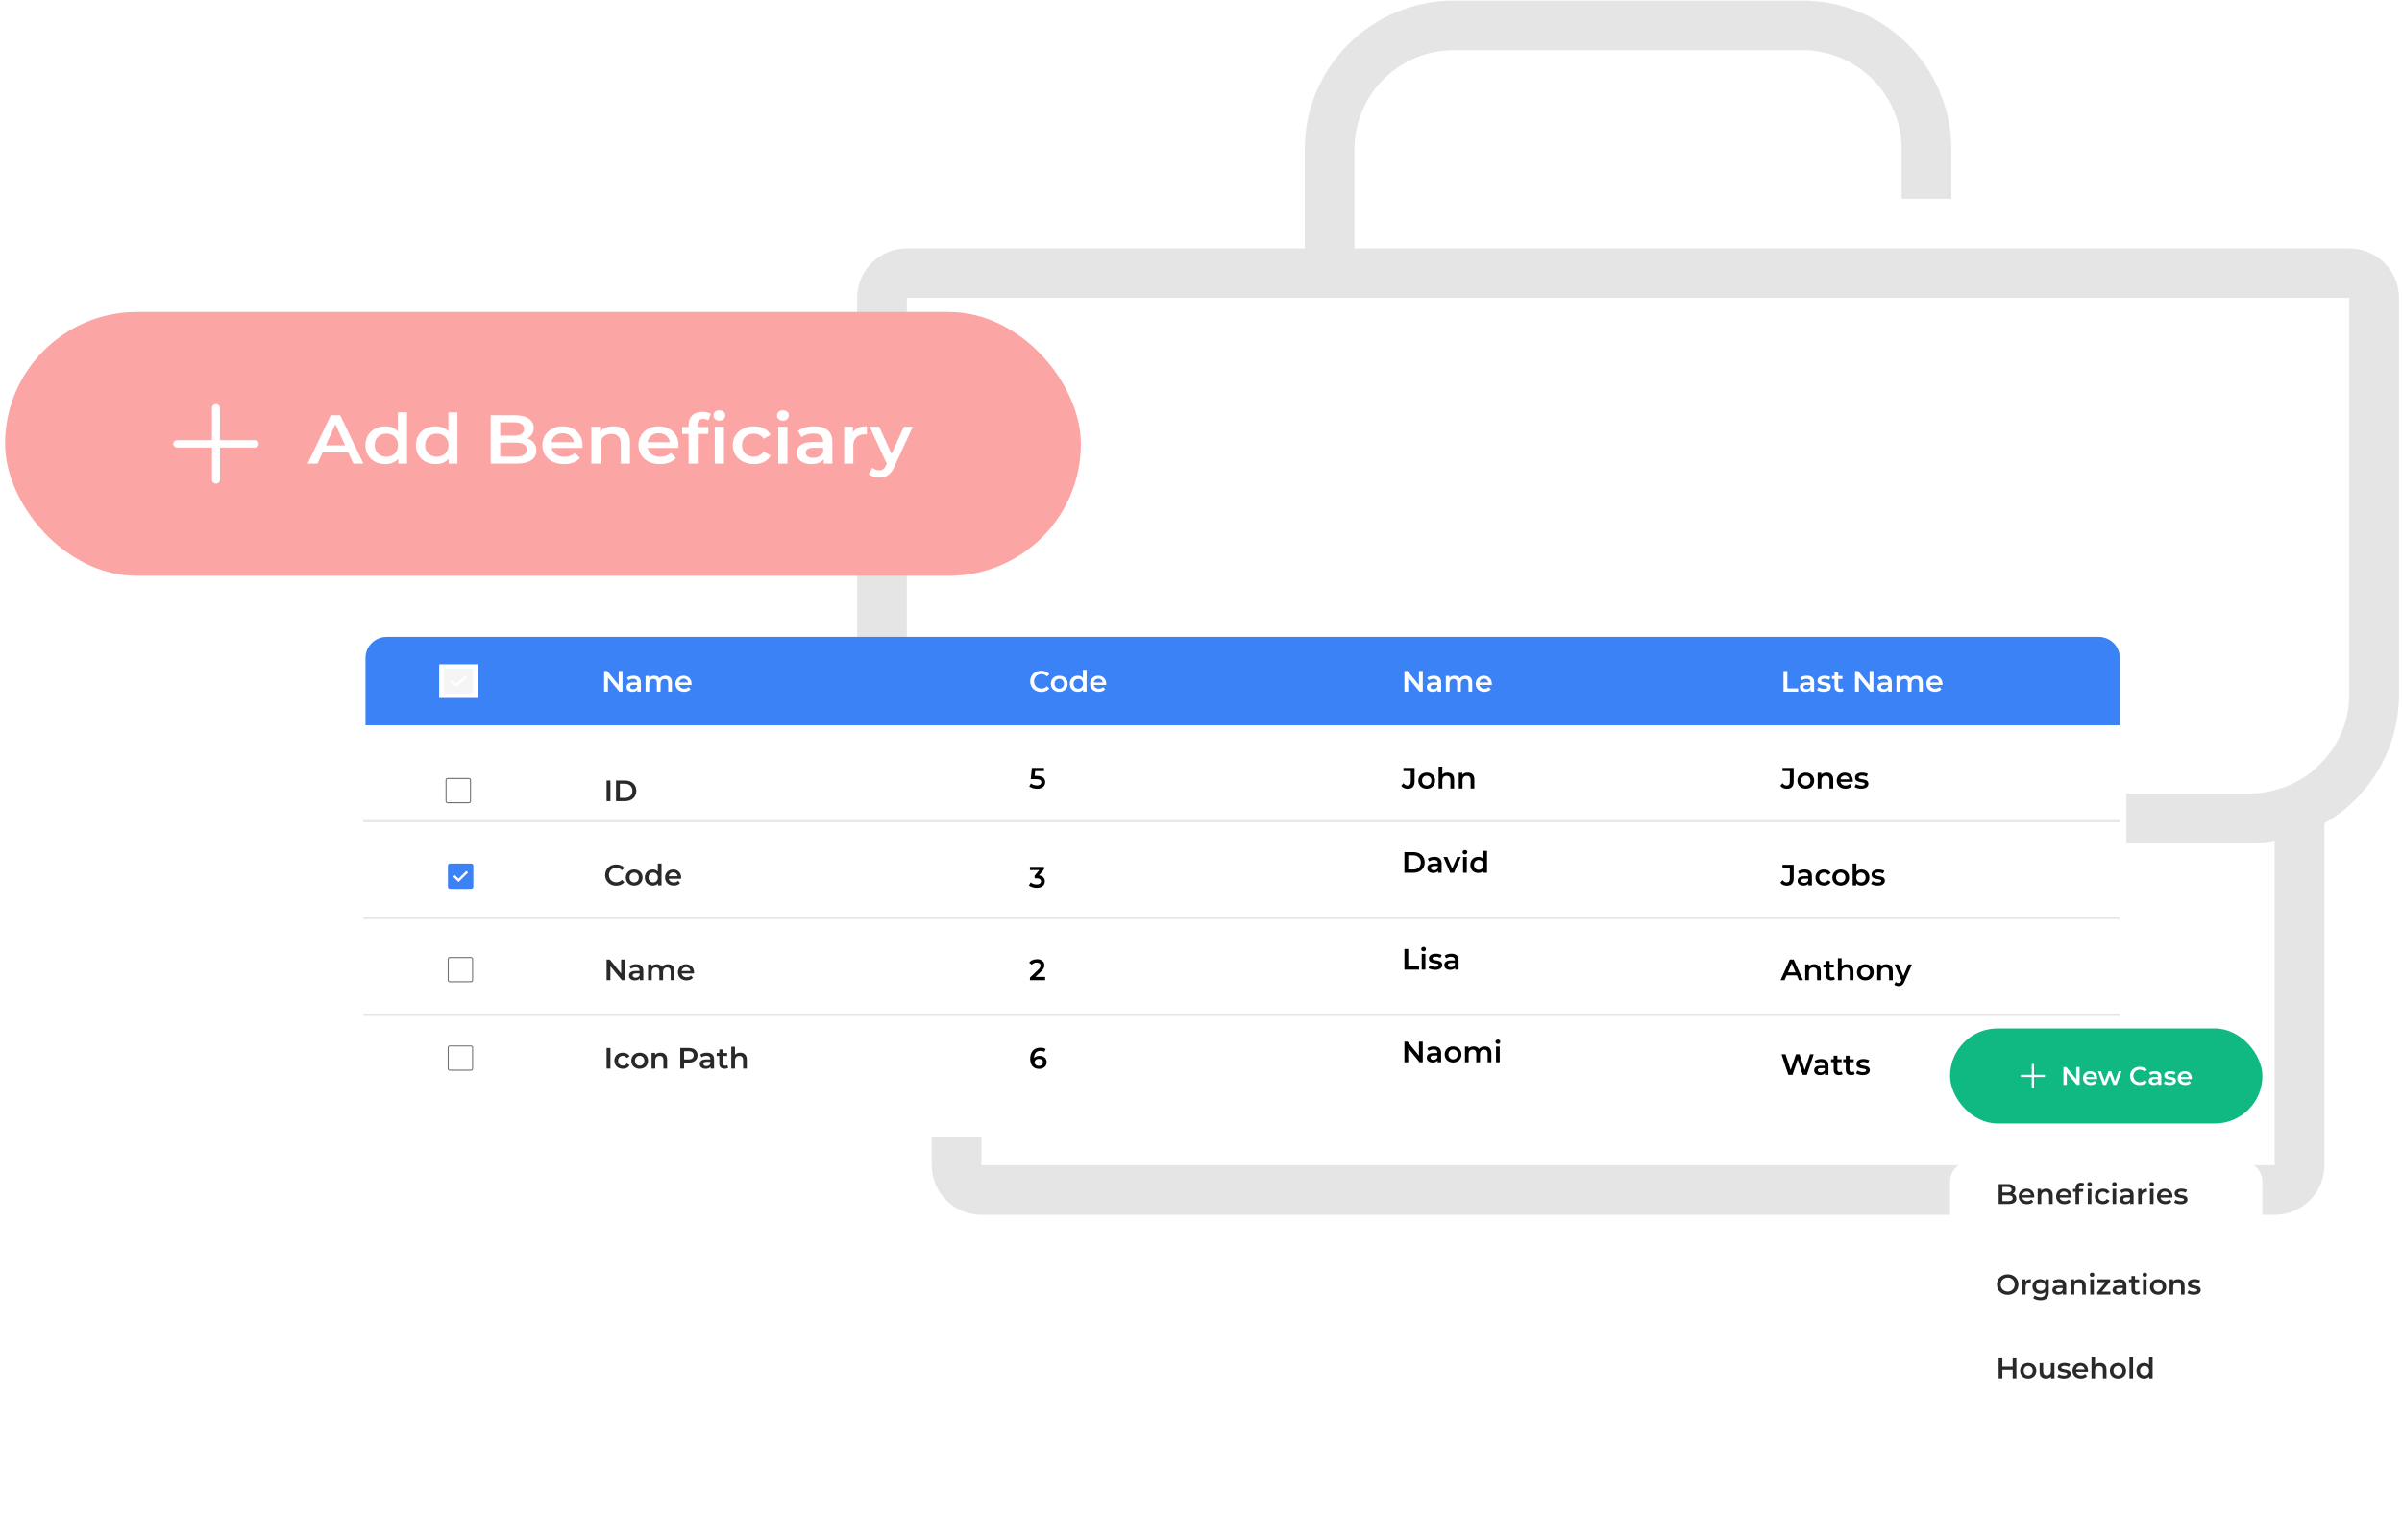 <svg xmlns="http://www.w3.org/2000/svg" width="393.0" height="252.0" viewBox="0.0 0.0 393.0 252.0" fill="none">
<path d="M327.403 109.577C324.165 109.577 321.061 110.858 318.772 113.139C316.482 115.42 315.196 118.515 315.196 121.741V129.852H225.68V137.962H315.196V146.073V146.07C315.196 150.416 317.523 154.433 321.299 156.606C325.076 158.779 329.73 158.779 333.506 156.606C337.283 154.433 339.61 150.416 339.61 146.07V121.742C339.61 118.515 338.323 115.42 336.034 113.139C333.745 110.858 330.641 109.577 327.403 109.577L327.403 109.577ZM331.471 146.07V146.069C331.471 147.145 331.044 148.176 330.28 148.936C329.517 149.697 328.481 150.125 327.403 150.125C325.156 150.125 323.335 148.309 323.335 146.069V121.74C323.377 119.518 325.173 117.728 327.403 117.685C328.481 117.685 329.517 118.112 330.28 118.873C331.044 119.633 331.471 120.664 331.471 121.74V146.07ZM339.61 129.851V121.74C339.61 117.394 337.283 113.378 333.505 111.204C329.73 109.031 325.076 109.031 321.299 111.204C317.523 113.378 315.196 117.394 315.196 121.74V129.851H225.68V137.961H315.196V146.071V146.069C315.196 150.415 317.523 154.432 321.299 156.605C325.076 158.778 329.73 158.778 333.505 156.605C337.282 154.432 339.61 150.415 339.61 146.069V129.849V129.851ZM331.471 146.07V146.069C331.471 147.145 331.044 148.176 330.28 148.936C329.517 149.697 328.481 150.125 327.403 150.125C325.156 150.125 323.335 148.309 323.335 146.069V121.74C323.377 119.518 325.173 117.728 327.403 117.685C328.481 117.685 329.517 118.112 330.28 118.873C331.044 119.633 331.471 120.664 331.471 121.74V146.07ZM339.61 129.851V121.74C339.61 117.394 337.283 113.378 333.505 111.204C329.73 109.031 325.076 109.031 321.299 111.204C317.523 113.378 315.196 117.394 315.196 121.74V129.851H225.68V137.961H315.196V146.071V146.069C315.196 150.415 317.523 154.432 321.299 156.605C325.076 158.778 329.73 158.778 333.505 156.605C337.282 154.432 339.61 150.415 339.61 146.069V129.849V129.851ZM331.471 146.07V146.069C331.471 147.145 331.044 148.176 330.28 148.936C329.517 149.697 328.481 150.125 327.403 150.125C325.156 150.125 323.335 148.309 323.335 146.069V121.74C323.377 119.518 325.173 117.728 327.403 117.685C328.481 117.685 329.517 118.112 330.28 118.873C331.044 119.633 331.471 120.664 331.471 121.74V146.07ZM339.61 129.851V121.74C339.61 117.394 337.283 113.378 333.505 111.204C329.73 109.031 325.076 109.031 321.299 111.204C317.523 113.378 315.196 117.394 315.196 121.74V129.851H225.68V137.961H315.196V146.071V146.069C315.196 150.415 317.523 154.432 321.299 156.605C325.076 158.778 329.73 158.778 333.505 156.605C337.282 154.432 339.61 150.415 339.61 146.069V129.849V129.851ZM331.471 146.07V146.069C331.471 147.145 331.044 148.176 330.28 148.936C329.517 149.697 328.481 150.125 327.403 150.125C325.156 150.125 323.335 148.309 323.335 146.069V121.74C323.377 119.518 325.173 117.728 327.403 117.685C328.481 117.685 329.517 118.112 330.28 118.873C331.044 119.633 331.471 120.664 331.471 121.74V146.07ZM339.61 129.851V121.74C339.61 117.394 337.283 113.378 333.505 111.204C329.73 109.031 325.076 109.031 321.299 111.204C317.523 113.378 315.196 117.394 315.196 121.74V129.851H225.68V137.961H315.196V146.071V146.069C315.196 150.415 317.523 154.432 321.299 156.605C325.076 158.778 329.73 158.778 333.505 156.605C337.282 154.432 339.61 150.415 339.61 146.069V129.849V129.851ZM331.471 146.07V146.069C331.471 147.145 331.044 148.176 330.28 148.936C329.517 149.697 328.481 150.125 327.403 150.125C325.156 150.125 323.335 148.309 323.335 146.069V121.74C323.377 119.518 325.173 117.728 327.403 117.685C328.481 117.685 329.517 118.112 330.28 118.873C331.044 119.633 331.471 120.664 331.471 121.74V146.07ZM384.365 40.641H221.611V24.422C221.611 20.12 223.327 15.994 226.379 12.953C229.431 9.911 233.57 8.202 237.888 8.202H294.854H294.853C299.17 8.202 303.309 9.911 306.361 12.953C309.413 15.995 311.129 20.12 311.129 24.422V32.531H319.267L319.266 24.422C319.266 17.968 316.694 11.78 312.116 7.218C307.538 2.656 301.328 0.092 294.853 0.092H237.89C231.414 0.092 225.205 2.655 220.627 7.218C216.049 11.78 213.477 17.969 213.477 24.422V40.641H148.377C146.219 40.641 144.148 41.496 142.622 43.016C141.095 44.537 140.238 46.601 140.238 48.752V113.629C140.235 117.902 141.362 122.101 143.506 125.802C145.648 129.505 148.731 132.578 152.445 134.715V190.671C152.445 192.821 153.302 194.883 154.828 196.406C156.354 197.927 158.424 198.781 160.583 198.781H372.166H372.165C374.324 198.781 376.393 197.927 377.92 196.406C379.446 194.884 380.303 192.821 380.303 190.671V134.715C384.017 132.578 387.1 129.504 389.242 125.802C391.386 122.101 392.513 117.902 392.51 113.629V48.752C392.51 46.601 391.653 44.537 390.126 43.016C388.6 41.495 386.53 40.641 384.371 40.641H384.365ZM384.365 113.632C384.393 117.556 382.942 121.348 380.297 124.256C378.187 126.748 375.337 128.508 372.159 129.284C370.84 129.675 369.467 129.868 368.09 129.851H347.909V137.961H368.09C369.459 137.991 370.824 137.855 372.159 137.556V190.674H160.58V137.962C161.931 138.126 163.297 138.126 164.648 137.962H193.048V146.072V146.071C193.048 150.417 195.375 154.433 199.152 156.607C202.93 158.78 207.582 158.78 211.359 156.607C215.136 154.433 217.462 150.417 217.462 146.071V121.742C217.462 117.396 215.136 113.379 211.359 111.206C207.582 109.033 202.929 109.033 199.152 111.206C195.376 113.379 193.048 117.396 193.048 121.742V129.853L164.648 129.851C163.271 129.868 161.899 129.676 160.58 129.284C157.401 128.509 154.551 126.748 152.441 124.256C149.796 121.348 148.345 117.556 148.373 113.632V48.755H384.368L384.365 113.632ZM201.185 146.07V121.742C201.185 119.501 203.006 117.686 205.253 117.686C207.483 117.729 209.279 119.52 209.323 121.742V146.071V146.07C209.323 147.146 208.894 148.177 208.131 148.938C207.368 149.698 206.333 150.126 205.253 150.126C203.006 150.126 201.185 148.311 201.185 146.07ZM315.114 146.07C315.114 150.416 317.441 154.433 321.218 156.606C324.994 158.779 329.648 158.779 333.424 156.606C337.2 154.433 339.527 150.416 339.527 146.07V121.742C339.527 117.395 337.2 113.379 333.424 111.206C329.648 109.033 324.993 109.033 321.218 111.206C317.441 113.379 315.114 117.395 315.114 121.742V129.852H225.597V137.963H315.114V146.07ZM323.252 121.74V121.742C323.294 119.52 325.092 117.729 327.32 117.686C328.4 117.686 329.435 118.114 330.198 118.874C330.961 119.635 331.389 120.666 331.389 121.742V146.071V146.07C331.389 147.146 330.961 148.177 330.198 148.938C329.435 149.698 328.4 150.126 327.32 150.126C325.073 150.126 323.252 148.311 323.252 146.07V121.74ZM339.527 129.851V121.742C339.527 117.395 337.2 113.379 333.424 111.206C329.648 109.033 324.993 109.033 321.218 111.206C317.441 113.379 315.113 117.395 315.113 121.742V129.852H225.597V137.963H315.113V146.073V146.07C315.113 150.417 317.441 154.433 321.218 156.606C324.994 158.779 329.648 158.779 333.424 156.606C337.2 154.433 339.527 150.417 339.527 146.07V129.851ZM331.389 146.07C331.389 147.146 330.961 148.177 330.198 148.938C329.435 149.698 328.4 150.126 327.32 150.126C325.073 150.126 323.252 148.311 323.252 146.07V121.742C323.294 119.52 325.092 117.729 327.32 117.686C328.4 117.686 329.435 118.114 330.198 118.874C330.961 119.635 331.389 120.666 331.389 121.742V146.07ZM339.527 129.851V121.742C339.527 117.395 337.2 113.379 333.424 111.206C329.648 109.033 324.993 109.033 321.218 111.206C317.441 113.379 315.113 117.395 315.113 121.742V129.852H225.597V137.963H315.113V146.073V146.07C315.113 150.417 317.441 154.433 321.218 156.606C324.994 158.779 329.648 158.779 333.424 156.606C337.2 154.433 339.527 150.417 339.527 146.07V129.851ZM331.389 146.07C331.389 147.146 330.961 148.177 330.198 148.938C329.435 149.698 328.4 150.126 327.32 150.126C325.073 150.126 323.252 148.311 323.252 146.07V121.742C323.294 119.52 325.092 117.729 327.32 117.686C328.4 117.686 329.435 118.114 330.198 118.874C330.961 119.635 331.389 120.666 331.389 121.742V146.07ZM339.527 129.851V121.742C339.527 117.395 337.2 113.379 333.424 111.206C329.648 109.033 324.993 109.033 321.218 111.206C317.441 113.379 315.113 117.395 315.113 121.742V129.852H225.597V137.963H315.113V146.073V146.07C315.113 150.417 317.441 154.433 321.218 156.606C324.994 158.779 329.648 158.779 333.424 156.606C337.2 154.433 339.527 150.417 339.527 146.07V129.851ZM331.389 146.07C331.389 147.146 330.961 148.177 330.198 148.938C329.435 149.698 328.4 150.126 327.32 150.126C325.073 150.126 323.252 148.311 323.252 146.07V121.742C323.294 119.52 325.092 117.729 327.32 117.686C328.4 117.686 329.435 118.114 330.198 118.874C330.961 119.635 331.389 120.666 331.389 121.742V146.07Z" fill="#E5E5E5" />
<g filter="url(#filter0_d_8864_33581)">
<rect x="59.801" y="104.218" width="287.03" height="77.874" rx="10" fill="white" shape-rendering="crispEdges" />
</g>
<path d="M59.801 107.664C59.801 105.761 61.343 104.218 63.246 104.218H343.385C345.288 104.218 346.831 105.761 346.831 107.664V118.69H59.801V107.664Z" fill="#3B82F6" />
<path fill-rule="evenodd" clip-rule="evenodd" d="M346.83 134.54L59.455 134.54L59.455 134.196L346.83 134.196L346.83 134.54Z" fill="#E5E5E5" />
<path fill-rule="evenodd" clip-rule="evenodd" d="M346.83 150.391L59.455 150.391L59.455 150.046L346.83 150.046L346.83 150.391Z" fill="#E5E5E5" />
<path fill-rule="evenodd" clip-rule="evenodd" d="M346.83 166.241L59.455 166.241L59.455 165.897L346.83 165.897L346.83 166.241Z" fill="#E5E5E5" />
<path d="M232.161 109.8H232.784V113.177H232.268L230.406 110.89V113.177H229.783V109.8H230.299L232.161 112.087V109.8Z" fill="white" />
<path d="M234.615 110.572C235.358 110.572 235.787 110.924 235.787 111.667V113.177H235.218V112.863C235.073 113.085 234.793 113.211 234.407 113.211C233.819 113.211 233.447 112.887 233.447 112.439C233.447 112.009 233.737 111.672 234.518 111.672H235.184V111.633C235.184 111.281 234.972 111.074 234.542 111.074C234.253 111.074 233.954 111.17 233.761 111.329L233.525 110.89C233.8 110.678 234.2 110.572 234.615 110.572ZM234.533 112.772C234.827 112.772 235.083 112.637 235.184 112.371V112.072H234.562C234.152 112.072 234.041 112.226 234.041 112.415C234.041 112.632 234.224 112.772 234.533 112.772Z" fill="white" />
<path d="M239.812 110.572C240.435 110.572 240.869 110.924 240.869 111.701V113.177H240.266V111.778C240.266 111.32 240.054 111.098 239.687 111.098C239.291 111.098 239.016 111.358 239.016 111.869V113.177H238.413V111.778C238.413 111.32 238.201 111.098 237.834 111.098C237.434 111.098 237.164 111.358 237.164 111.869V113.177H236.561V110.601H237.135V110.929C237.328 110.697 237.627 110.572 237.979 110.572C238.355 110.572 238.669 110.712 238.848 111.001C239.055 110.736 239.402 110.572 239.812 110.572Z" fill="white" />
<path d="M244.085 111.903C244.085 111.952 244.08 112.024 244.075 112.082H242.054C242.126 112.458 242.44 112.699 242.888 112.699C243.178 112.699 243.404 112.608 243.588 112.419L243.911 112.791C243.679 113.066 243.318 113.211 242.874 113.211C242.01 113.211 241.451 112.656 241.451 111.889C241.451 111.122 242.015 110.572 242.782 110.572C243.535 110.572 244.085 111.098 244.085 111.903ZM242.782 111.054C242.391 111.054 242.107 111.305 242.049 111.681H243.511C243.462 111.31 243.178 111.054 242.782 111.054Z" fill="white" />
<path d="M230.31 129.075C229.885 129.075 229.499 128.902 229.268 128.588L229.625 128.159C229.808 128.41 230.03 128.545 230.295 128.545C230.642 128.545 230.821 128.337 230.821 127.922V126.176H229.62V125.65H231.448V127.889C231.448 128.685 231.052 129.075 230.31 129.075Z" fill="black" />
<path d="M233.428 129.061C232.636 129.061 232.058 128.511 232.058 127.739C232.058 126.967 232.636 126.422 233.428 126.422C234.228 126.422 234.802 126.967 234.802 127.739C234.802 128.511 234.228 129.061 233.428 129.061ZM233.428 128.545C233.867 128.545 234.195 128.231 234.195 127.739C234.195 127.247 233.867 126.934 233.428 126.934C232.993 126.934 232.665 127.247 232.665 127.739C232.665 128.231 232.993 128.545 233.428 128.545Z" fill="black" />
<path d="M236.841 126.422C237.458 126.422 237.916 126.774 237.916 127.551V129.027H237.313V127.628C237.313 127.17 237.087 126.948 236.701 126.948C236.271 126.948 235.982 127.209 235.982 127.725V129.027H235.379V125.448H235.982V126.75C236.18 126.538 236.484 126.422 236.841 126.422Z" fill="black" />
<path d="M240.143 126.422C240.761 126.422 241.219 126.774 241.219 127.551V129.027H240.616V127.628C240.616 127.17 240.389 126.948 240.003 126.948C239.574 126.948 239.284 127.209 239.284 127.725V129.027H238.681V126.451H239.255V126.784C239.453 126.548 239.767 126.422 240.143 126.422Z" fill="black" />
<path d="M229.783 142.81V139.433H231.259C232.354 139.433 233.102 140.109 233.102 141.122C233.102 142.135 232.354 142.81 231.259 142.81H229.783ZM230.41 142.28H231.23C231.983 142.28 232.47 141.821 232.47 141.122C232.47 140.422 231.983 139.964 231.23 139.964H230.41V142.28Z" fill="black" />
<path d="M234.695 140.205C235.438 140.205 235.867 140.557 235.867 141.3V142.81H235.298V142.497C235.153 142.718 234.873 142.844 234.487 142.844C233.899 142.844 233.527 142.521 233.527 142.072C233.527 141.643 233.817 141.305 234.598 141.305H235.264V141.266C235.264 140.914 235.052 140.707 234.623 140.707C234.333 140.707 234.034 140.803 233.841 140.963L233.605 140.524C233.88 140.311 234.28 140.205 234.695 140.205ZM234.613 142.405C234.907 142.405 235.163 142.27 235.264 142.005V141.705H234.642C234.232 141.705 234.121 141.86 234.121 142.048C234.121 142.265 234.304 142.405 234.613 142.405Z" fill="black" />
<path d="M238.427 140.234H239.006L237.901 142.81H237.279L236.174 140.234H236.801L237.602 142.144L238.427 140.234Z" fill="black" />
<path d="M239.687 139.81C239.465 139.81 239.301 139.65 239.301 139.448C239.301 139.245 239.465 139.086 239.687 139.086C239.909 139.086 240.073 139.236 240.073 139.433C240.073 139.646 239.913 139.81 239.687 139.81ZM239.383 142.81V140.234H239.986V142.81H239.383Z" fill="black" />
<path d="M242.697 139.231H243.3V142.81H242.721V142.477C242.519 142.723 242.22 142.844 241.867 142.844C241.12 142.844 240.565 142.323 240.565 141.522C240.565 140.721 241.12 140.205 241.867 140.205C242.2 140.205 242.495 140.316 242.697 140.553V139.231ZM241.94 142.328C242.374 142.328 242.707 142.014 242.707 141.522C242.707 141.03 242.374 140.717 241.94 140.717C241.506 140.717 241.173 141.03 241.173 141.522C241.173 142.014 241.506 142.328 241.94 142.328Z" fill="black" />
<path d="M229.783 158.661V155.284H230.41V158.13H232.176V158.661H229.783Z" fill="black" />
<path d="M232.917 155.66C232.695 155.66 232.531 155.501 232.531 155.298C232.531 155.096 232.695 154.937 232.917 154.937C233.139 154.937 233.303 155.086 233.303 155.284C233.303 155.496 233.144 155.66 232.917 155.66ZM232.613 158.661V156.085H233.216V158.661H232.613Z" fill="black" />
<path d="M234.804 158.695C234.374 158.695 233.945 158.569 233.713 158.405L233.945 157.947C234.172 158.096 234.519 158.202 234.842 158.202C235.223 158.202 235.382 158.096 235.382 157.918C235.382 157.426 233.791 157.889 233.791 156.861C233.791 156.374 234.229 156.056 234.924 156.056C235.267 156.056 235.657 156.138 235.889 156.278L235.657 156.736C235.411 156.591 235.165 156.543 234.919 156.543C234.553 156.543 234.379 156.664 234.379 156.832C234.379 157.353 235.971 156.89 235.971 157.899C235.971 158.381 235.527 158.695 234.804 158.695Z" fill="black" />
<path d="M237.474 156.056C238.217 156.056 238.647 156.408 238.647 157.151V158.661H238.077V158.347C237.933 158.569 237.653 158.695 237.267 158.695C236.678 158.695 236.307 158.371 236.307 157.923C236.307 157.493 236.596 157.156 237.378 157.156H238.044V157.117C238.044 156.765 237.831 156.557 237.402 156.557C237.113 156.557 236.813 156.654 236.621 156.813L236.384 156.374C236.659 156.162 237.06 156.056 237.474 156.056ZM237.392 158.256C237.687 158.256 237.942 158.12 238.044 157.855V157.556H237.421C237.011 157.556 236.9 157.71 236.9 157.899C236.9 158.116 237.084 158.256 237.392 158.256Z" fill="black" />
<path d="M232.161 170.445H232.784V173.822H232.268L230.406 171.535V173.822H229.783V170.445H230.299L232.161 172.732V170.445Z" fill="black" />
<path d="M234.615 171.217C235.358 171.217 235.787 171.569 235.787 172.312V173.822H235.218V173.508C235.073 173.73 234.793 173.856 234.407 173.856C233.819 173.856 233.447 173.532 233.447 173.084C233.447 172.654 233.737 172.317 234.518 172.317H235.184V172.278C235.184 171.926 234.972 171.719 234.542 171.719C234.253 171.719 233.954 171.815 233.761 171.974L233.525 171.535C233.8 171.323 234.2 171.217 234.615 171.217ZM234.533 173.417C234.827 173.417 235.083 173.282 235.184 173.016V172.717H234.562C234.152 172.717 234.041 172.872 234.041 173.06C234.041 173.277 234.224 173.417 234.533 173.417Z" fill="black" />
<path d="M237.742 173.856C236.951 173.856 236.372 173.306 236.372 172.534C236.372 171.762 236.951 171.217 237.742 171.217C238.543 171.217 239.117 171.762 239.117 172.534C239.117 173.306 238.543 173.856 237.742 173.856ZM237.742 173.339C238.181 173.339 238.509 173.026 238.509 172.534C238.509 172.042 238.181 171.728 237.742 171.728C237.308 171.728 236.98 172.042 236.98 172.534C236.98 173.026 237.308 173.339 237.742 173.339Z" fill="black" />
<path d="M242.945 171.217C243.567 171.217 244.002 171.569 244.002 172.346V173.822H243.399V172.423C243.399 171.965 243.186 171.743 242.82 171.743C242.424 171.743 242.149 172.003 242.149 172.515V173.822H241.546V172.423C241.546 171.965 241.334 171.743 240.967 171.743C240.567 171.743 240.297 172.003 240.297 172.515V173.822H239.694V171.246H240.268V171.574C240.461 171.342 240.76 171.217 241.112 171.217C241.488 171.217 241.802 171.357 241.98 171.646C242.188 171.381 242.535 171.217 242.945 171.217Z" fill="black" />
<path d="M245.076 170.821C244.854 170.821 244.69 170.662 244.69 170.46C244.69 170.257 244.854 170.098 245.076 170.098C245.298 170.098 245.462 170.247 245.462 170.445C245.462 170.657 245.303 170.821 245.076 170.821ZM244.772 173.822V171.246H245.375V173.822H244.772Z" fill="black" />
<path d="M170.357 113.225C169.325 113.225 168.553 112.497 168.553 111.488C168.553 110.48 169.325 109.752 170.362 109.752C170.912 109.752 171.384 109.949 171.698 110.316L171.293 110.697C171.047 110.432 170.743 110.302 170.391 110.302C169.691 110.302 169.185 110.794 169.185 111.488C169.185 112.183 169.691 112.675 170.391 112.675C170.743 112.675 171.047 112.545 171.293 112.275L171.698 112.661C171.384 113.027 170.912 113.225 170.357 113.225Z" fill="white" />
<path d="M173.305 113.21C172.513 113.21 171.935 112.661 171.935 111.889C171.935 111.117 172.513 110.572 173.305 110.572C174.105 110.572 174.679 111.117 174.679 111.889C174.679 112.661 174.105 113.21 173.305 113.21ZM173.305 112.694C173.744 112.694 174.072 112.381 174.072 111.889C174.072 111.397 173.744 111.083 173.305 111.083C172.87 111.083 172.542 111.397 172.542 111.889C172.542 112.381 172.87 112.694 173.305 112.694Z" fill="white" />
<path d="M177.176 109.597H177.779V113.177H177.2V112.844C176.998 113.09 176.698 113.21 176.346 113.21C175.599 113.21 175.044 112.689 175.044 111.889C175.044 111.088 175.599 110.572 176.346 110.572C176.679 110.572 176.973 110.683 177.176 110.919V109.597ZM176.419 112.694C176.853 112.694 177.186 112.381 177.186 111.889C177.186 111.397 176.853 111.083 176.419 111.083C175.984 111.083 175.652 111.397 175.652 111.889C175.652 112.381 175.984 112.694 176.419 112.694Z" fill="white" />
<path d="M180.99 111.903C180.99 111.951 180.985 112.024 180.98 112.082H178.959C179.031 112.458 179.345 112.699 179.793 112.699C180.083 112.699 180.309 112.607 180.493 112.419L180.816 112.791C180.584 113.066 180.222 113.21 179.779 113.21C178.915 113.21 178.356 112.656 178.356 111.889C178.356 111.122 178.92 110.572 179.687 110.572C180.44 110.572 180.99 111.098 180.99 111.903ZM179.687 111.054C179.296 111.054 179.012 111.305 178.954 111.681H180.415C180.367 111.31 180.083 111.054 179.687 111.054Z" fill="white" />
<path d="M169.608 126.958C170.607 126.958 171.007 127.392 171.007 127.99C171.007 128.583 170.578 129.075 169.671 129.075C169.193 129.075 168.711 128.931 168.402 128.685L168.668 128.197C168.914 128.4 169.28 128.53 169.661 128.53C170.11 128.53 170.375 128.332 170.375 128.014C170.375 127.691 170.168 127.488 169.468 127.488H168.653L168.827 125.65H170.81V126.176H169.358L169.285 126.958H169.608Z" fill="black" />
<path d="M169.991 143.239C170.627 143.321 170.951 143.702 170.951 144.209C170.951 144.778 170.521 145.27 169.614 145.27C169.137 145.27 168.659 145.126 168.346 144.88L168.616 144.392C168.857 144.595 169.224 144.725 169.605 144.725C170.053 144.725 170.319 144.527 170.319 144.214C170.319 143.91 170.097 143.712 169.585 143.712H169.277V143.283L170.044 142.371H168.51V141.845H170.811V142.265L169.991 143.239Z" fill="black" />
<path d="M169.406 159.853H170.998V160.383H168.509V159.964L169.85 158.69C170.178 158.377 170.236 158.179 170.236 157.991C170.236 157.682 170.024 157.503 169.609 157.503C169.281 157.503 169.006 157.614 168.818 157.856L168.379 157.518C168.639 157.166 169.107 156.958 169.662 156.958C170.395 156.958 170.868 157.33 170.868 157.928C170.868 158.256 170.776 158.555 170.309 158.994L169.406 159.853Z" fill="black" />
<path d="M170.087 172.772C170.752 172.772 171.249 173.177 171.249 173.809C171.249 174.479 170.704 174.904 170.014 174.904C169.093 174.904 168.553 174.31 168.553 173.225C168.553 172.067 169.228 171.43 170.207 171.43C170.545 171.43 170.868 171.503 171.095 171.648L170.863 172.12C170.68 172 170.458 171.956 170.222 171.956C169.585 171.956 169.185 172.352 169.185 173.119V173.124C169.387 172.887 169.711 172.772 170.087 172.772ZM169.981 174.412C170.371 174.412 170.642 174.19 170.642 173.838C170.642 173.486 170.376 173.264 169.966 173.264C169.561 173.264 169.281 173.51 169.281 173.842C169.281 174.161 169.532 174.412 169.981 174.412Z" fill="black" />
<path d="M291.809 113.177V109.8H292.436V112.646H294.201V113.177H291.809Z" fill="white" />
<path d="M295.646 110.572C296.389 110.572 296.818 110.924 296.818 111.667V113.177H296.249V112.863C296.104 113.085 295.825 113.211 295.439 113.211C294.85 113.211 294.479 112.887 294.479 112.439C294.479 112.009 294.768 111.672 295.55 111.672H296.215V111.633C296.215 111.281 296.003 111.074 295.574 111.074C295.284 111.074 294.985 111.17 294.792 111.329L294.556 110.89C294.831 110.678 295.231 110.572 295.646 110.572ZM295.564 112.772C295.858 112.772 296.114 112.637 296.215 112.371V112.072H295.593C295.183 112.072 295.072 112.226 295.072 112.415C295.072 112.632 295.255 112.772 295.564 112.772Z" fill="white" />
<path d="M298.388 113.211C297.959 113.211 297.53 113.085 297.298 112.921L297.53 112.463C297.756 112.612 298.104 112.719 298.427 112.719C298.808 112.719 298.967 112.612 298.967 112.434C298.967 111.942 297.375 112.405 297.375 111.377C297.375 110.89 297.814 110.572 298.509 110.572C298.851 110.572 299.242 110.654 299.474 110.794L299.242 111.252C298.996 111.107 298.75 111.059 298.504 111.059C298.137 111.059 297.964 111.18 297.964 111.349C297.964 111.869 299.556 111.406 299.556 112.415C299.556 112.897 299.112 113.211 298.388 113.211Z" fill="white" />
<path d="M301.455 112.608L301.624 113.037C301.479 113.153 301.262 113.211 301.045 113.211C300.48 113.211 300.157 112.911 300.157 112.342V111.102H299.732V110.62H300.157V110.032H300.76V110.62H301.45V111.102H300.76V112.328C300.76 112.579 300.885 112.714 301.117 112.714C301.242 112.714 301.363 112.68 301.455 112.608Z" fill="white" />
<path d="M305.889 109.8H306.511V113.177H305.995L304.133 110.89V113.177H303.511V109.8H304.027L305.889 112.087V109.8Z" fill="white" />
<path d="M308.342 110.572C309.085 110.572 309.514 110.924 309.514 111.667V113.177H308.945V112.863C308.801 113.085 308.521 113.211 308.135 113.211C307.546 113.211 307.175 112.887 307.175 112.439C307.175 112.009 307.464 111.672 308.246 111.672H308.911V111.633C308.911 111.281 308.699 111.074 308.27 111.074C307.98 111.074 307.681 111.17 307.488 111.329L307.252 110.89C307.527 110.678 307.927 110.572 308.342 110.572ZM308.26 112.772C308.555 112.772 308.81 112.637 308.911 112.371V112.072H308.289C307.879 112.072 307.768 112.226 307.768 112.415C307.768 112.632 307.952 112.772 308.26 112.772Z" fill="white" />
<path d="M313.54 110.572C314.162 110.572 314.596 110.924 314.596 111.701V113.177H313.993V111.778C313.993 111.32 313.781 111.098 313.414 111.098C313.019 111.098 312.744 111.358 312.744 111.869V113.177H312.141V111.778C312.141 111.32 311.929 111.098 311.562 111.098C311.162 111.098 310.891 111.358 310.891 111.869V113.177H310.288V110.601H310.862V110.929C311.055 110.697 311.354 110.572 311.707 110.572C312.083 110.572 312.396 110.712 312.575 111.001C312.782 110.736 313.13 110.572 313.54 110.572Z" fill="white" />
<path d="M317.812 111.903C317.812 111.952 317.807 112.024 317.802 112.082H315.781C315.853 112.458 316.167 112.699 316.616 112.699C316.905 112.699 317.132 112.608 317.315 112.419L317.638 112.791C317.407 113.066 317.045 113.211 316.601 113.211C315.738 113.211 315.178 112.656 315.178 111.889C315.178 111.122 315.743 110.572 316.51 110.572C317.262 110.572 317.812 111.098 317.812 111.903ZM316.51 111.054C316.119 111.054 315.834 111.305 315.776 111.681H317.238C317.19 111.31 316.905 111.054 316.51 111.054Z" fill="white" />
<path d="M292.333 144.926C291.908 144.926 291.523 144.752 291.291 144.439L291.648 144.009C291.831 144.26 292.053 144.395 292.319 144.395C292.666 144.395 292.844 144.188 292.844 143.773V142.027H291.643V141.501H293.471V143.739C293.471 144.535 293.076 144.926 292.333 144.926Z" fill="black" />
<path d="M295.277 142.273C296.02 142.273 296.45 142.625 296.45 143.368V144.878H295.88V144.564C295.736 144.786 295.456 144.911 295.07 144.911C294.481 144.911 294.11 144.588 294.11 144.14C294.11 143.71 294.399 143.373 295.181 143.373H295.847V143.334C295.847 142.982 295.634 142.774 295.205 142.774C294.916 142.774 294.616 142.871 294.423 143.03L294.187 142.591C294.462 142.379 294.862 142.273 295.277 142.273ZM295.195 144.472C295.49 144.472 295.745 144.337 295.847 144.072V143.773H295.224C294.814 143.773 294.703 143.927 294.703 144.115C294.703 144.333 294.887 144.472 295.195 144.472Z" fill="black" />
<path d="M298.429 144.911C297.614 144.911 297.035 144.361 297.035 143.59C297.035 142.818 297.614 142.273 298.429 142.273C298.931 142.273 299.331 142.48 299.529 142.871L299.066 143.141C298.911 142.895 298.68 142.784 298.424 142.784C297.98 142.784 297.643 143.093 297.643 143.59C297.643 144.091 297.98 144.395 298.424 144.395C298.68 144.395 298.911 144.284 299.066 144.038L299.529 144.308C299.331 144.694 298.931 144.911 298.429 144.911Z" fill="black" />
<path d="M301.17 144.911C300.379 144.911 299.8 144.361 299.8 143.59C299.8 142.818 300.379 142.273 301.17 142.273C301.971 142.273 302.545 142.818 302.545 143.59C302.545 144.361 301.971 144.911 301.17 144.911ZM301.17 144.395C301.609 144.395 301.937 144.082 301.937 143.59C301.937 143.098 301.609 142.784 301.17 142.784C300.736 142.784 300.408 143.098 300.408 143.59C300.408 144.082 300.736 144.395 301.17 144.395Z" fill="black" />
<path d="M304.549 142.273C305.302 142.273 305.857 142.789 305.857 143.59C305.857 144.39 305.302 144.911 304.549 144.911C304.197 144.911 303.898 144.791 303.696 144.545V144.878H303.122V141.298H303.725V142.615C303.932 142.384 304.221 142.273 304.549 142.273ZM304.482 144.395C304.916 144.395 305.244 144.082 305.244 143.59C305.244 143.098 304.916 142.784 304.482 142.784C304.048 142.784 303.715 143.098 303.715 143.59C303.715 144.082 304.048 144.395 304.482 144.395Z" fill="black" />
<path d="M307.225 144.911C306.795 144.911 306.366 144.786 306.134 144.622L306.366 144.164C306.593 144.313 306.94 144.419 307.263 144.419C307.644 144.419 307.804 144.313 307.804 144.135C307.804 143.643 306.212 144.106 306.212 143.078C306.212 142.591 306.651 142.273 307.345 142.273C307.688 142.273 308.079 142.355 308.31 142.495L308.079 142.953C307.832 142.808 307.586 142.76 307.34 142.76C306.974 142.76 306.8 142.881 306.8 143.049C306.8 143.57 308.392 143.107 308.392 144.115C308.392 144.598 307.948 144.911 307.225 144.911Z" fill="black" />
<path d="M292.333 129.075C291.908 129.075 291.523 128.902 291.291 128.588L291.648 128.159C291.831 128.41 292.053 128.545 292.319 128.545C292.666 128.545 292.844 128.337 292.844 127.923V126.176H291.643V125.65H293.471V127.889C293.471 128.685 293.076 129.075 292.333 129.075Z" fill="black" />
<path d="M295.451 129.061C294.66 129.061 294.081 128.511 294.081 127.739C294.081 126.967 294.66 126.422 295.451 126.422C296.252 126.422 296.826 126.967 296.826 127.739C296.826 128.511 296.252 129.061 295.451 129.061ZM295.451 128.545C295.89 128.545 296.218 128.231 296.218 127.739C296.218 127.247 295.89 126.934 295.451 126.934C295.017 126.934 294.689 127.247 294.689 127.739C294.689 128.231 295.017 128.545 295.451 128.545Z" fill="black" />
<path d="M298.864 126.422C299.482 126.422 299.94 126.774 299.94 127.551V129.027H299.337V127.628C299.337 127.17 299.11 126.948 298.724 126.948C298.295 126.948 298.005 127.209 298.005 127.725V129.027H297.402V126.451H297.977V126.784C298.174 126.548 298.488 126.422 298.864 126.422Z" fill="black" />
<path d="M303.15 127.754C303.15 127.802 303.145 127.874 303.14 127.932H301.119C301.192 128.308 301.505 128.55 301.954 128.55C302.243 128.55 302.47 128.458 302.653 128.27L302.976 128.641C302.745 128.916 302.383 129.061 301.939 129.061C301.076 129.061 300.516 128.506 300.516 127.739C300.516 126.972 301.081 126.422 301.848 126.422C302.6 126.422 303.15 126.948 303.15 127.754ZM301.848 126.905C301.457 126.905 301.172 127.155 301.114 127.532H302.576C302.528 127.16 302.243 126.905 301.848 126.905Z" fill="black" />
<path d="M304.525 129.061C304.096 129.061 303.667 128.936 303.435 128.772L303.667 128.313C303.893 128.463 304.241 128.569 304.564 128.569C304.945 128.569 305.104 128.463 305.104 128.284C305.104 127.792 303.512 128.255 303.512 127.228C303.512 126.741 303.951 126.422 304.646 126.422C304.988 126.422 305.379 126.504 305.611 126.644L305.379 127.102C305.133 126.958 304.887 126.909 304.641 126.909C304.274 126.909 304.101 127.03 304.101 127.199C304.101 127.72 305.693 127.257 305.693 128.265C305.693 128.747 305.249 129.061 304.525 129.061Z" fill="black" />
<path d="M294.335 160.383L293.998 159.602H292.309L291.976 160.383H291.33L292.85 157.007H293.467L294.992 160.383H294.335ZM292.522 159.11H293.79L293.154 157.634L292.522 159.11Z" fill="black" />
<path d="M296.825 157.778C297.442 157.778 297.901 158.131 297.901 158.907V160.383H297.298V158.984C297.298 158.526 297.071 158.304 296.685 158.304C296.256 158.304 295.966 158.565 295.966 159.081V160.383H295.363V157.807H295.937V158.14C296.135 157.904 296.448 157.778 296.825 157.778Z" fill="black" />
<path d="M300.045 159.814L300.214 160.244C300.069 160.359 299.852 160.417 299.635 160.417C299.071 160.417 298.747 160.118 298.747 159.549V158.309H298.323V157.827H298.747V157.238H299.35V157.827H300.04V158.309H299.35V159.534C299.35 159.785 299.476 159.92 299.707 159.92C299.833 159.92 299.953 159.887 300.045 159.814Z" fill="black" />
<path d="M302.172 157.778C302.789 157.778 303.247 158.131 303.247 158.907V160.383H302.644V158.984C302.644 158.526 302.418 158.304 302.032 158.304C301.602 158.304 301.313 158.565 301.313 159.081V160.383H300.71V156.804H301.313V158.107C301.511 157.894 301.815 157.778 302.172 157.778Z" fill="black" />
<path d="M305.194 160.417C304.403 160.417 303.824 159.867 303.824 159.095C303.824 158.324 304.403 157.778 305.194 157.778C305.995 157.778 306.569 158.324 306.569 159.095C306.569 159.867 305.995 160.417 305.194 160.417ZM305.194 159.901C305.633 159.901 305.961 159.587 305.961 159.095C305.961 158.603 305.633 158.29 305.194 158.29C304.76 158.29 304.432 158.603 304.432 159.095C304.432 159.587 304.76 159.901 305.194 159.901Z" fill="black" />
<path d="M308.607 157.778C309.224 157.778 309.683 158.131 309.683 158.907V160.383H309.08V158.984C309.08 158.526 308.853 158.304 308.467 158.304C308.038 158.304 307.748 158.565 307.748 159.081V160.383H307.145V157.807H307.719V158.14C307.917 157.904 308.231 157.778 308.607 157.778Z" fill="black" />
<path d="M312.234 157.807H312.813L311.607 160.591C311.37 161.175 311.042 161.353 310.613 161.353C310.357 161.353 310.087 161.266 309.923 161.117L310.164 160.673C310.28 160.784 310.444 160.851 310.608 160.851C310.82 160.851 310.946 160.75 311.061 160.494L311.105 160.393L309.981 157.807H310.608L311.418 159.713L312.234 157.807Z" fill="black" />
<path d="M296.144 172.512H296.743L295.623 175.889H294.958L294.123 173.39L293.274 175.889H292.604L291.484 172.512H292.136L292.975 175.079L293.848 172.512H294.427L295.281 175.093L296.144 172.512Z" fill="black" />
<path d="M297.987 173.284C298.729 173.284 299.159 173.636 299.159 174.379V175.889H298.59V175.576C298.445 175.798 298.165 175.923 297.779 175.923C297.191 175.923 296.819 175.6 296.819 175.151C296.819 174.722 297.109 174.384 297.89 174.384H298.556V174.346C298.556 173.993 298.344 173.786 297.914 173.786C297.625 173.786 297.326 173.882 297.133 174.042L296.896 173.603C297.171 173.39 297.572 173.284 297.987 173.284ZM297.905 175.484C298.199 175.484 298.454 175.349 298.556 175.084V174.785H297.933C297.523 174.785 297.412 174.939 297.412 175.127C297.412 175.344 297.596 175.484 297.905 175.484Z" fill="black" />
<path d="M301.312 175.32L301.481 175.749C301.336 175.865 301.119 175.923 300.902 175.923C300.338 175.923 300.015 175.624 300.015 175.055V173.815H299.59V173.333H300.015V172.744H300.618V173.333H301.308V173.815H300.618V175.04C300.618 175.291 300.743 175.426 300.975 175.426C301.1 175.426 301.221 175.392 301.312 175.32Z" fill="black" />
<path d="M303.296 175.32L303.464 175.749C303.32 175.865 303.103 175.923 302.886 175.923C302.321 175.923 301.998 175.624 301.998 175.055V173.815H301.573V173.333H301.998V172.744H302.601V173.333H303.291V173.815H302.601V175.04C302.601 175.291 302.726 175.426 302.958 175.426C303.083 175.426 303.204 175.392 303.296 175.32Z" fill="black" />
<path d="M304.756 175.923C304.327 175.923 303.898 175.798 303.666 175.634L303.898 175.175C304.125 175.325 304.472 175.431 304.795 175.431C305.176 175.431 305.335 175.325 305.335 175.146C305.335 174.654 303.743 175.117 303.743 174.09C303.743 173.603 304.182 173.284 304.877 173.284C305.22 173.284 305.61 173.366 305.842 173.506L305.61 173.964C305.364 173.82 305.118 173.772 304.872 173.772C304.506 173.772 304.332 173.892 304.332 174.061C304.332 174.582 305.924 174.119 305.924 175.127C305.924 175.609 305.48 175.923 304.756 175.923Z" fill="black" />
<path d="M101.224 109.8H101.846V113.177H101.33L99.468 110.89V113.177H98.846V109.8H99.362L101.224 112.087V109.8Z" fill="white" />
<path d="M103.677 110.572C104.42 110.572 104.85 110.924 104.85 111.667V113.177H104.28V112.863C104.136 113.085 103.856 113.211 103.47 113.211C102.881 113.211 102.51 112.887 102.51 112.439C102.51 112.009 102.799 111.672 103.581 111.672H104.247V111.633C104.247 111.281 104.034 111.074 103.605 111.074C103.316 111.074 103.016 111.17 102.823 111.329L102.587 110.89C102.862 110.678 103.262 110.572 103.677 110.572ZM103.595 112.772C103.89 112.772 104.145 112.637 104.247 112.371V112.072H103.624C103.214 112.072 103.103 112.226 103.103 112.415C103.103 112.632 103.287 112.772 103.595 112.772Z" fill="white" />
<path d="M108.875 110.572C109.497 110.572 109.931 110.924 109.931 111.701V113.177H109.328V111.778C109.328 111.32 109.116 111.098 108.749 111.098C108.354 111.098 108.079 111.358 108.079 111.869V113.177H107.476V111.778C107.476 111.32 107.264 111.098 106.897 111.098C106.497 111.098 106.226 111.358 106.226 111.869V113.177H105.623V110.601H106.197V110.929C106.39 110.697 106.69 110.572 107.042 110.572C107.418 110.572 107.732 110.712 107.91 111.001C108.117 110.736 108.465 110.572 108.875 110.572Z" fill="white" />
<path d="M113.147 111.903C113.147 111.952 113.142 112.024 113.137 112.082H111.116C111.189 112.458 111.502 112.699 111.951 112.699C112.24 112.699 112.467 112.608 112.65 112.419L112.973 112.791C112.742 113.066 112.38 113.211 111.936 113.211C111.073 113.211 110.513 112.656 110.513 111.889C110.513 111.122 111.078 110.572 111.845 110.572C112.597 110.572 113.147 111.098 113.147 111.903ZM111.845 111.054C111.454 111.054 111.169 111.305 111.111 111.681H112.573C112.525 111.31 112.24 111.054 111.845 111.054Z" fill="white" />
<path d="M100.812 144.926C99.78 144.926 99.008 144.197 99.008 143.189C99.008 142.181 99.78 141.453 100.817 141.453C101.367 141.453 101.84 141.65 102.153 142.017L101.748 142.398C101.502 142.133 101.198 142.003 100.846 142.003C100.146 142.003 99.64 142.495 99.64 143.189C99.64 143.884 100.146 144.376 100.846 144.376C101.198 144.376 101.502 144.246 101.748 143.976L102.153 144.361C101.84 144.728 101.367 144.926 100.812 144.926Z" fill="#292929" />
<path d="M103.76 144.911C102.968 144.911 102.39 144.361 102.39 143.59C102.39 142.818 102.968 142.273 103.76 142.273C104.56 142.273 105.134 142.818 105.134 143.59C105.134 144.361 104.56 144.911 103.76 144.911ZM103.76 144.395C104.199 144.395 104.527 144.082 104.527 143.59C104.527 143.098 104.199 142.784 103.76 142.784C103.325 142.784 102.997 143.098 102.997 143.59C102.997 144.082 103.325 144.395 103.76 144.395Z" fill="#292929" />
<path d="M107.631 141.298H108.234V144.878H107.655V144.545C107.453 144.791 107.153 144.911 106.801 144.911C106.054 144.911 105.499 144.39 105.499 143.59C105.499 142.789 106.054 142.273 106.801 142.273C107.134 142.273 107.428 142.384 107.631 142.62V141.298ZM106.874 144.395C107.308 144.395 107.641 144.082 107.641 143.59C107.641 143.098 107.308 142.784 106.874 142.784C106.44 142.784 106.107 143.098 106.107 143.59C106.107 144.082 106.44 144.395 106.874 144.395Z" fill="#292929" />
<path d="M111.445 143.604C111.445 143.652 111.44 143.725 111.435 143.783H109.414C109.486 144.159 109.8 144.4 110.248 144.4C110.538 144.4 110.764 144.308 110.948 144.12L111.271 144.492C111.039 144.767 110.678 144.911 110.234 144.911C109.37 144.911 108.811 144.357 108.811 143.59C108.811 142.823 109.375 142.273 110.142 142.273C110.895 142.273 111.445 142.798 111.445 143.604ZM110.142 142.755C109.751 142.755 109.467 143.006 109.409 143.382H110.871C110.822 143.011 110.538 142.755 110.142 142.755Z" fill="#292929" />
<path d="M99.25 131.095V127.718H99.877V131.095H99.25Z" fill="#292929" />
<path d="M100.79 131.095V127.718H102.267C103.362 127.718 104.109 128.393 104.109 129.406C104.109 130.419 103.362 131.095 102.267 131.095H100.79ZM101.418 130.564H102.238C102.99 130.564 103.477 130.106 103.477 129.406C103.477 128.707 102.99 128.249 102.238 128.249H101.418V130.564Z" fill="#292929" />
<path d="M99.25 174.856V171.479H99.877V174.856H99.25Z" fill="#292929" />
<path d="M101.914 174.889C101.099 174.889 100.52 174.339 100.52 173.568C100.52 172.796 101.099 172.251 101.914 172.251C102.416 172.251 102.817 172.458 103.014 172.849L102.551 173.119C102.397 172.873 102.165 172.762 101.91 172.762C101.466 172.762 101.128 173.071 101.128 173.568C101.128 174.069 101.466 174.373 101.91 174.373C102.165 174.373 102.397 174.262 102.551 174.016L103.014 174.286C102.817 174.672 102.416 174.889 101.914 174.889Z" fill="#292929" />
<path d="M104.656 174.889C103.865 174.889 103.286 174.339 103.286 173.568C103.286 172.796 103.865 172.251 104.656 172.251C105.456 172.251 106.031 172.796 106.031 173.568C106.031 174.339 105.456 174.889 104.656 174.889ZM104.656 174.373C105.095 174.373 105.423 174.06 105.423 173.568C105.423 173.075 105.095 172.762 104.656 172.762C104.222 172.762 103.894 173.075 103.894 173.568C103.894 174.06 104.222 174.373 104.656 174.373Z" fill="#292929" />
<path d="M108.069 172.251C108.686 172.251 109.145 172.603 109.145 173.379V174.856H108.542V173.457C108.542 172.998 108.315 172.776 107.929 172.776C107.5 172.776 107.21 173.037 107.21 173.553V174.856H106.607V172.28H107.181V172.612C107.379 172.376 107.693 172.251 108.069 172.251Z" fill="#292929" />
<path d="M112.69 171.479C113.578 171.479 114.128 171.932 114.128 172.68C114.128 173.423 113.578 173.881 112.69 173.881H111.928V174.856H111.301V171.479H112.69ZM112.661 173.35C113.211 173.35 113.496 173.104 113.496 172.68C113.496 172.255 113.211 172.009 112.661 172.009H111.928V173.35H112.661Z" fill="#292929" />
<path d="M115.656 172.251C116.399 172.251 116.829 172.603 116.829 173.346V174.856H116.259V174.542C116.115 174.764 115.835 174.889 115.449 174.889C114.86 174.889 114.489 174.566 114.489 174.117C114.489 173.688 114.778 173.35 115.56 173.35H116.226V173.312C116.226 172.96 116.013 172.752 115.584 172.752C115.295 172.752 114.996 172.849 114.803 173.008L114.566 172.569C114.841 172.357 115.242 172.251 115.656 172.251ZM115.574 174.45C115.869 174.45 116.124 174.315 116.226 174.05V173.751H115.603C115.193 173.751 115.082 173.905 115.082 174.093C115.082 174.31 115.266 174.45 115.574 174.45Z" fill="#292929" />
<path d="M118.982 174.286L119.151 174.716C119.006 174.831 118.789 174.889 118.572 174.889C118.008 174.889 117.685 174.59 117.685 174.021V172.781H117.26V172.299H117.685V171.71H118.288V172.299H118.977V172.781H118.288V174.007C118.288 174.257 118.413 174.392 118.645 174.392C118.77 174.392 118.891 174.359 118.982 174.286Z" fill="#292929" />
<path d="M121.109 172.251C121.726 172.251 122.185 172.603 122.185 173.379V174.856H121.582V173.457C121.582 172.998 121.355 172.776 120.969 172.776C120.54 172.776 120.25 173.037 120.25 173.553V174.856H119.647V171.276H120.25V172.579C120.448 172.366 120.752 172.251 121.109 172.251Z" fill="#292929" />
<path d="M101.628 157.007H102.251V160.383H101.734L99.872 158.097V160.383H99.25V157.007H99.766L101.628 159.293V157.007Z" fill="#292929" />
<path d="M104.082 157.778C104.825 157.778 105.254 158.131 105.254 158.873V160.383H104.685V160.07C104.54 160.292 104.26 160.417 103.874 160.417C103.286 160.417 102.914 160.094 102.914 159.645C102.914 159.216 103.204 158.878 103.985 158.878H104.651V158.84C104.651 158.488 104.439 158.28 104.009 158.28C103.72 158.28 103.421 158.377 103.228 158.536L102.991 158.097C103.266 157.885 103.667 157.778 104.082 157.778ZM104 159.978C104.294 159.978 104.55 159.843 104.651 159.578V159.279H104.029C103.619 159.279 103.508 159.433 103.508 159.621C103.508 159.838 103.691 159.978 104 159.978Z" fill="#292929" />
<path d="M109.279 157.778C109.901 157.778 110.336 158.131 110.336 158.907V160.383H109.733V158.984C109.733 158.526 109.52 158.304 109.154 158.304C108.758 158.304 108.483 158.565 108.483 159.076V160.383H107.88V158.984C107.88 158.526 107.668 158.304 107.301 158.304C106.901 158.304 106.631 158.565 106.631 159.076V160.383H106.028V157.807H106.602V158.135C106.795 157.904 107.094 157.778 107.446 157.778C107.822 157.778 108.136 157.918 108.314 158.208C108.522 157.942 108.869 157.778 109.279 157.778Z" fill="#292929" />
<path d="M113.551 159.11C113.551 159.158 113.547 159.23 113.542 159.288H111.52C111.593 159.665 111.906 159.906 112.355 159.906C112.644 159.906 112.871 159.814 113.054 159.626L113.378 159.997C113.146 160.272 112.784 160.417 112.341 160.417C111.477 160.417 110.917 159.862 110.917 159.095C110.917 158.328 111.482 157.778 112.249 157.778C113.001 157.778 113.551 158.304 113.551 159.11ZM112.249 158.261C111.858 158.261 111.574 158.512 111.516 158.888H112.977C112.929 158.516 112.644 158.261 112.249 158.261Z" fill="#292929" />
<rect width="5.554" height="5.513" transform="translate(72.59 140.613)" fill="white" style="mix-blend-mode:multiply" />
<path d="M77.101 141.302H73.63C73.538 141.302 73.45 141.339 73.385 141.403C73.32 141.468 73.283 141.555 73.283 141.647V145.093C73.283 145.184 73.32 145.272 73.385 145.336C73.45 145.401 73.538 145.437 73.63 145.437H77.101C77.193 145.437 77.282 145.401 77.347 145.336C77.412 145.272 77.448 145.184 77.448 145.093V141.647C77.448 141.555 77.412 141.468 77.347 141.403C77.282 141.339 77.193 141.302 77.101 141.302ZM75.019 144.317L74.151 143.463L74.427 143.197L75.019 143.774L76.305 142.508L76.581 142.78L75.019 144.317Z" fill="#3B82F6" />
<path fill-rule="evenodd" clip-rule="evenodd" d="M76.719 127.477H73.243C73.148 127.477 73.071 127.554 73.071 127.649V131.095C73.071 131.19 73.148 131.267 73.243 131.267H76.719C76.814 131.267 76.891 131.19 76.891 131.095V127.649C76.891 127.554 76.814 127.477 76.719 127.477ZM73.243 127.304C73.053 127.304 72.898 127.459 72.898 127.649V131.095C72.898 131.285 73.053 131.439 73.243 131.439H76.719C76.909 131.439 77.064 131.285 77.064 131.095V127.649C77.064 127.459 76.909 127.304 76.719 127.304H73.243Z" fill="#737373" />
<path fill-rule="evenodd" clip-rule="evenodd" d="M77.067 171.237H73.591C73.496 171.237 73.418 171.314 73.418 171.41V174.855C73.418 174.951 73.496 175.028 73.591 175.028H77.067C77.162 175.028 77.239 174.951 77.239 174.855V171.41C77.239 171.314 77.162 171.237 77.067 171.237ZM73.591 171.065C73.4 171.065 73.246 171.219 73.246 171.41V174.855C73.246 175.046 73.4 175.2 73.591 175.2H77.067C77.257 175.2 77.411 175.046 77.411 174.855V171.41C77.411 171.219 77.257 171.065 77.067 171.065H73.591Z" fill="#737373" />
<path fill-rule="evenodd" clip-rule="evenodd" d="M77.067 156.765H73.591C73.496 156.765 73.418 156.842 73.418 156.938V160.383C73.418 160.478 73.496 160.556 73.591 160.556H77.067C77.162 160.556 77.239 160.478 77.239 160.383V156.938C77.239 156.842 77.162 156.765 77.067 156.765ZM73.591 156.593C73.4 156.593 73.246 156.747 73.246 156.938V160.383C73.246 160.574 73.4 160.728 73.591 160.728H77.067C77.257 160.728 77.411 160.574 77.411 160.383V156.938C77.411 156.747 77.257 156.593 77.067 156.593H73.591Z" fill="#737373" />
<rect width="6.334" height="5.513" transform="translate(71.859 108.697)" fill="white" style="mix-blend-mode:multiply" />
<path d="M77.005 109.387H73.046C72.941 109.387 72.841 109.423 72.766 109.487C72.692 109.552 72.65 109.64 72.65 109.731V113.177C72.65 113.268 72.692 113.356 72.766 113.42C72.841 113.485 72.941 113.521 73.046 113.521H77.005C77.11 113.521 77.211 113.485 77.285 113.42C77.359 113.356 77.401 113.268 77.401 113.177V109.731C77.401 109.64 77.359 109.552 77.285 109.487C77.211 109.423 77.11 109.387 77.005 109.387ZM74.63 112.402L73.64 111.547L73.955 111.282L74.63 111.858L76.096 110.593L76.412 110.864L74.63 112.402Z" fill="#F5F5F5" />
<rect x="0.828" y="51.052" width="176.02" height="43.167" rx="21.583" fill="#FCA5A5" />
<path fill-rule="evenodd" clip-rule="evenodd" d="M41.69 73.238C42.048 73.238 42.338 72.968 42.338 72.636C42.338 72.303 42.048 72.034 41.69 72.034H35.986V66.738C35.986 66.405 35.696 66.136 35.338 66.136C34.98 66.136 34.69 66.405 34.69 66.738V72.034H28.986C28.628 72.034 28.338 72.303 28.338 72.636C28.338 72.968 28.628 73.238 28.986 73.238H34.69V78.534C34.69 78.866 34.98 79.136 35.338 79.136C35.696 79.136 35.986 78.866 35.986 78.534V73.238H41.69Z" fill="white" />
<path d="M50.338 75.863L54.122 67.95H55.66L59.457 75.863H57.823L54.567 68.73H55.192L51.948 75.863H50.338ZM52.08 74.032L52.5 72.879H57.042L57.462 74.032H52.08Z" fill="white" />
<path d="M63.038 75.942C62.422 75.942 61.865 75.814 61.368 75.558C60.88 75.294 60.495 74.933 60.215 74.473C59.935 74.013 59.795 73.47 59.795 72.845C59.795 72.219 59.935 71.677 60.215 71.217C60.495 70.757 60.88 70.399 61.368 70.143C61.865 69.887 62.422 69.759 63.038 69.759C63.575 69.759 64.056 69.872 64.48 70.098C64.905 70.316 65.241 70.652 65.489 71.104C65.738 71.556 65.862 72.136 65.862 72.845C65.862 73.546 65.742 74.126 65.501 74.586C65.261 75.038 64.929 75.377 64.504 75.603C64.08 75.829 63.591 75.942 63.038 75.942ZM63.219 74.733C63.579 74.733 63.9 74.657 64.18 74.507C64.468 74.356 64.696 74.138 64.865 73.851C65.041 73.565 65.129 73.229 65.129 72.845C65.129 72.453 65.041 72.118 64.865 71.839C64.696 71.552 64.468 71.334 64.18 71.183C63.9 71.032 63.579 70.957 63.219 70.957C62.858 70.957 62.534 71.032 62.245 71.183C61.965 71.334 61.737 71.552 61.561 71.839C61.392 72.118 61.308 72.453 61.308 72.845C61.308 73.229 61.392 73.565 61.561 73.851C61.737 74.138 61.965 74.356 62.245 74.507C62.534 74.657 62.858 74.733 63.219 74.733ZM65.165 75.863V74.439L65.225 72.834L65.105 71.228V67.475H66.595V75.863H65.165Z" fill="white" />
<path d="M71.286 75.942C70.67 75.942 70.113 75.814 69.617 75.558C69.128 75.294 68.743 74.933 68.463 74.473C68.183 74.013 68.043 73.47 68.043 72.845C68.043 72.219 68.183 71.677 68.463 71.217C68.743 70.757 69.128 70.399 69.617 70.143C70.113 69.887 70.67 69.759 71.286 69.759C71.823 69.759 72.304 69.872 72.728 70.098C73.153 70.316 73.489 70.652 73.737 71.104C73.986 71.556 74.11 72.136 74.11 72.845C74.11 73.546 73.99 74.126 73.749 74.586C73.509 75.038 73.177 75.377 72.752 75.603C72.328 75.829 71.839 75.942 71.286 75.942ZM71.467 74.733C71.827 74.733 72.147 74.657 72.428 74.507C72.716 74.356 72.944 74.138 73.113 73.851C73.289 73.565 73.377 73.229 73.377 72.845C73.377 72.453 73.289 72.118 73.113 71.839C72.944 71.552 72.716 71.334 72.428 71.183C72.147 71.032 71.827 70.957 71.467 70.957C71.106 70.957 70.782 71.032 70.493 71.183C70.213 71.334 69.985 71.552 69.809 71.839C69.641 72.118 69.556 72.453 69.556 72.845C69.556 73.229 69.641 73.565 69.809 73.851C69.985 74.138 70.213 74.356 70.493 74.507C70.782 74.657 71.106 74.733 71.467 74.733ZM73.413 75.863V74.439L73.473 72.834L73.353 71.228V67.475H74.843V75.863H73.413Z" fill="white" />
<path d="M80.284 75.863V67.95H84.224C85.234 67.95 86.002 68.138 86.531 68.515C87.06 68.884 87.324 69.382 87.324 70.007C87.324 70.429 87.22 70.791 87.012 71.093C86.803 71.386 86.523 71.616 86.171 71.782C85.826 71.941 85.45 72.02 85.041 72.02L85.257 71.613C85.73 71.613 86.155 71.695 86.531 71.861C86.907 72.02 87.204 72.253 87.42 72.562C87.644 72.871 87.757 73.256 87.757 73.715C87.757 74.394 87.48 74.921 86.927 75.298C86.375 75.675 85.554 75.863 84.465 75.863H80.284ZM81.846 74.71H84.368C84.953 74.71 85.402 74.62 85.714 74.439C86.026 74.258 86.183 73.968 86.183 73.568C86.183 73.177 86.026 72.89 85.714 72.709C85.402 72.521 84.953 72.427 84.368 72.427H81.725V71.285H84.056C84.601 71.285 85.017 71.194 85.306 71.013C85.602 70.833 85.75 70.561 85.75 70.2C85.75 69.83 85.602 69.555 85.306 69.374C85.017 69.193 84.601 69.103 84.056 69.103H81.846V74.71Z" fill="white" />
<path d="M92.295 75.942C91.582 75.942 90.957 75.811 90.421 75.547C89.892 75.275 89.479 74.906 89.183 74.439C88.895 73.972 88.751 73.44 88.751 72.845C88.751 72.242 88.891 71.711 89.171 71.251C89.459 70.784 89.852 70.418 90.348 70.154C90.853 69.891 91.426 69.759 92.066 69.759C92.691 69.759 93.248 69.887 93.736 70.143C94.225 70.399 94.609 70.761 94.89 71.228C95.17 71.695 95.31 72.246 95.31 72.879C95.31 72.939 95.306 73.007 95.298 73.082C95.298 73.158 95.294 73.229 95.286 73.297H89.94V72.359H94.493L93.905 72.653C93.913 72.306 93.837 72.001 93.676 71.737C93.516 71.473 93.296 71.266 93.016 71.115C92.743 70.965 92.427 70.889 92.066 70.889C91.698 70.889 91.374 70.965 91.093 71.115C90.821 71.266 90.605 71.477 90.445 71.748C90.292 72.012 90.216 72.325 90.216 72.687V72.913C90.216 73.275 90.304 73.595 90.481 73.874C90.657 74.153 90.905 74.367 91.225 74.518C91.546 74.669 91.914 74.744 92.331 74.744C92.691 74.744 93.016 74.691 93.304 74.586C93.592 74.48 93.849 74.315 94.073 74.088L94.878 74.959C94.589 75.275 94.225 75.52 93.784 75.694C93.352 75.86 92.855 75.942 92.295 75.942Z" fill="white" />
<path d="M100.393 69.759C100.906 69.759 101.362 69.853 101.763 70.041C102.171 70.23 102.491 70.52 102.724 70.912C102.956 71.296 103.072 71.793 103.072 72.404V75.863H101.57V72.585C101.57 72.05 101.434 71.65 101.162 71.386C100.898 71.123 100.525 70.991 100.045 70.991C99.692 70.991 99.38 71.059 99.108 71.194C98.835 71.33 98.623 71.534 98.471 71.805C98.327 72.069 98.254 72.404 98.254 72.811V75.863H96.753V69.826H98.182V71.454L97.93 70.957C98.154 70.573 98.479 70.279 98.903 70.075C99.336 69.864 99.832 69.759 100.393 69.759Z" fill="white" />
<path d="M108.005 75.942C107.292 75.942 106.667 75.811 106.13 75.547C105.602 75.275 105.189 74.906 104.893 74.439C104.605 73.972 104.46 73.44 104.46 72.845C104.46 72.242 104.601 71.711 104.881 71.251C105.169 70.784 105.562 70.418 106.058 70.154C106.563 69.891 107.136 69.759 107.776 69.759C108.401 69.759 108.958 69.887 109.446 70.143C109.935 70.399 110.319 70.761 110.6 71.228C110.88 71.695 111.02 72.246 111.02 72.879C111.02 72.939 111.016 73.007 111.008 73.082C111.008 73.158 111.004 73.229 110.996 73.297H105.65V72.359H110.203L109.614 72.653C109.622 72.306 109.546 72.001 109.386 71.737C109.226 71.473 109.006 71.266 108.725 71.115C108.453 70.965 108.137 70.889 107.776 70.889C107.408 70.889 107.083 70.965 106.803 71.115C106.531 71.266 106.315 71.477 106.154 71.748C106.002 72.012 105.926 72.325 105.926 72.687V72.913C105.926 73.275 106.014 73.595 106.19 73.874C106.367 74.153 106.615 74.367 106.935 74.518C107.256 74.669 107.624 74.744 108.041 74.744C108.401 74.744 108.725 74.691 109.014 74.586C109.302 74.48 109.558 74.315 109.783 74.088L110.588 74.959C110.299 75.275 109.935 75.52 109.494 75.694C109.062 75.86 108.565 75.942 108.005 75.942Z" fill="white" />
<path d="M112.667 75.863V69.487C112.667 68.854 112.863 68.349 113.256 67.972C113.656 67.588 114.225 67.396 114.962 67.396C115.226 67.396 115.474 67.422 115.706 67.475C115.947 67.528 116.147 67.611 116.307 67.724L115.899 68.786C115.786 68.703 115.658 68.643 115.514 68.605C115.37 68.56 115.222 68.538 115.07 68.538C114.757 68.538 114.521 68.621 114.361 68.786C114.201 68.945 114.121 69.186 114.121 69.51V70.188L114.169 70.821V75.863H112.667ZM111.61 71.002V69.872H115.887V71.002H111.61ZM116.944 75.863V69.826H118.446V75.863H116.944ZM117.701 68.832C117.42 68.832 117.188 68.749 117.004 68.583C116.828 68.417 116.74 68.217 116.74 67.984C116.74 67.743 116.828 67.543 117.004 67.385C117.188 67.219 117.42 67.136 117.701 67.136C117.981 67.136 118.209 67.215 118.386 67.373C118.57 67.524 118.662 67.716 118.662 67.95C118.662 68.198 118.574 68.409 118.398 68.583C118.221 68.749 117.989 68.832 117.701 68.832Z" fill="white" />
<path d="M123.361 75.942C122.688 75.942 122.087 75.811 121.559 75.547C121.038 75.275 120.629 74.906 120.333 74.439C120.037 73.972 119.889 73.44 119.889 72.845C119.889 72.242 120.037 71.711 120.333 71.251C120.629 70.784 121.038 70.418 121.559 70.154C122.087 69.891 122.688 69.759 123.361 69.759C123.985 69.759 124.534 69.879 125.007 70.12C125.487 70.354 125.852 70.701 126.1 71.16L124.947 71.793C124.754 71.507 124.518 71.296 124.238 71.16C123.965 71.025 123.669 70.957 123.349 70.957C122.98 70.957 122.648 71.032 122.352 71.183C122.055 71.334 121.823 71.552 121.655 71.839C121.486 72.118 121.402 72.453 121.402 72.845C121.402 73.237 121.486 73.576 121.655 73.862C121.823 74.141 122.055 74.356 122.352 74.507C122.648 74.657 122.98 74.733 123.349 74.733C123.669 74.733 123.965 74.665 124.238 74.529C124.518 74.394 124.754 74.183 124.947 73.896L126.1 74.529C125.852 74.982 125.487 75.332 125.007 75.581C124.534 75.822 123.985 75.942 123.361 75.942Z" fill="white" />
<path d="M127.339 75.863V69.826H128.841V75.863H127.339ZM128.096 68.832C127.816 68.832 127.584 68.749 127.399 68.583C127.223 68.417 127.135 68.217 127.135 67.984C127.135 67.743 127.223 67.543 127.399 67.385C127.584 67.219 127.816 67.136 128.096 67.136C128.377 67.136 128.605 67.215 128.781 67.373C128.965 67.524 129.057 67.716 129.057 67.95C129.057 68.198 128.969 68.409 128.793 68.583C128.617 68.749 128.385 68.832 128.096 68.832Z" fill="white" />
<path d="M134.765 75.863V74.642L134.681 74.382V72.246C134.681 71.831 134.549 71.511 134.284 71.285C134.02 71.051 133.62 70.934 133.083 70.934C132.722 70.934 132.366 70.987 132.014 71.093C131.669 71.198 131.377 71.345 131.137 71.534L130.548 70.505C130.892 70.256 131.301 70.071 131.773 69.951C132.254 69.823 132.751 69.759 133.263 69.759C134.192 69.759 134.909 69.97 135.414 70.392C135.926 70.806 136.183 71.451 136.183 72.325V75.863H134.765ZM132.747 75.942C132.266 75.942 131.845 75.867 131.485 75.716C131.125 75.558 130.844 75.343 130.644 75.072C130.452 74.793 130.356 74.48 130.356 74.134C130.356 73.794 130.44 73.489 130.608 73.218C130.784 72.947 131.069 72.732 131.461 72.574C131.853 72.415 132.374 72.336 133.023 72.336H134.885V73.275H133.131C132.618 73.275 132.274 73.354 132.098 73.512C131.922 73.663 131.833 73.851 131.833 74.077C131.833 74.333 131.942 74.537 132.158 74.688C132.374 74.838 132.674 74.914 133.059 74.914C133.427 74.914 133.756 74.835 134.044 74.676C134.34 74.518 134.553 74.284 134.681 73.975L134.933 74.823C134.789 75.177 134.529 75.453 134.152 75.649C133.784 75.844 133.315 75.942 132.747 75.942Z" fill="white" />
<path d="M138.11 75.863V69.826H139.54V71.488L139.371 71.002C139.564 70.595 139.864 70.286 140.272 70.075C140.689 69.864 141.205 69.759 141.822 69.759V71.104C141.758 71.089 141.698 71.081 141.642 71.081C141.586 71.074 141.53 71.07 141.474 71.07C140.905 71.07 140.453 71.228 140.116 71.545C139.78 71.854 139.612 72.317 139.612 72.935V75.863H138.11Z" fill="white" />
<path d="M143.859 78.136C143.547 78.136 143.235 78.087 142.922 77.989C142.61 77.891 142.35 77.755 142.141 77.582L142.742 76.542C142.894 76.67 143.067 76.772 143.259 76.847C143.451 76.922 143.647 76.96 143.847 76.96C144.12 76.96 144.34 76.896 144.508 76.768C144.676 76.64 144.833 76.425 144.977 76.123L145.349 75.332L145.469 75.162L147.896 69.826H149.338L146.334 76.35C146.134 76.802 145.91 77.16 145.662 77.424C145.421 77.687 145.149 77.872 144.845 77.978C144.548 78.083 144.22 78.136 143.859 78.136ZM145.181 76.078L142.286 69.826H143.847L146.202 75.038L145.181 76.078Z" fill="white" />
<rect x="319.055" y="168.285" width="51.105" height="15.554" rx="7.777" fill="#10B981" />
<path fill-rule="evenodd" clip-rule="evenodd" d="M334.422 176.247C334.524 176.247 334.607 176.164 334.607 176.062C334.607 175.959 334.524 175.877 334.422 175.877H332.793V174.247C332.793 174.145 332.71 174.062 332.607 174.062C332.505 174.062 332.422 174.145 332.422 174.247V175.877H330.793C330.69 175.877 330.607 175.959 330.607 176.062C330.607 176.164 330.69 176.247 330.793 176.247H332.422V177.877C332.422 177.979 332.505 178.062 332.607 178.062C332.71 178.062 332.793 177.979 332.793 177.877V176.247H334.422Z" fill="white" />
<path d="M337.607 177.52V174.603H338.061L339.923 176.849H339.699V174.603H340.246V177.52H339.792L337.93 175.274H338.155V177.52H337.607Z" fill="white" />
<path d="M342.055 177.549C341.803 177.549 341.583 177.501 341.393 177.403C341.207 177.303 341.061 177.167 340.956 176.995C340.855 176.823 340.804 176.627 340.804 176.408C340.804 176.185 340.853 175.99 340.952 175.82C341.054 175.648 341.193 175.513 341.368 175.416C341.546 175.319 341.748 175.27 341.974 175.27C342.195 175.27 342.392 175.317 342.564 175.412C342.737 175.506 342.872 175.64 342.971 175.812C343.07 175.984 343.12 176.187 343.12 176.42C343.12 176.442 343.118 176.467 343.115 176.495C343.115 176.523 343.114 176.549 343.111 176.574H341.224V176.228H342.831L342.623 176.337C342.626 176.209 342.599 176.096 342.543 175.999C342.486 175.902 342.409 175.826 342.31 175.77C342.213 175.715 342.102 175.687 341.974 175.687C341.844 175.687 341.73 175.715 341.631 175.77C341.535 175.826 341.458 175.903 341.402 176.003C341.348 176.101 341.321 176.216 341.321 176.349V176.433C341.321 176.566 341.352 176.684 341.415 176.787C341.477 176.89 341.564 176.969 341.678 177.024C341.791 177.08 341.921 177.108 342.068 177.108C342.195 177.108 342.31 177.088 342.411 177.049C342.513 177.01 342.604 176.949 342.683 176.866L342.967 177.187C342.865 177.303 342.737 177.394 342.581 177.458C342.428 177.519 342.253 177.549 342.055 177.549Z" fill="white" />
<path d="M344.088 177.52L343.257 175.295H343.757L344.47 177.258H344.232L344.979 175.295H345.424L346.15 177.258H345.916L346.65 175.295H347.121L346.285 177.52H345.776L345.115 175.783H345.272L344.597 177.52H344.088Z" fill="white" />
<path d="M350.083 177.562C349.857 177.562 349.646 177.526 349.451 177.453C349.259 177.378 349.09 177.274 348.946 177.141C348.805 177.005 348.694 176.845 348.615 176.662C348.536 176.478 348.496 176.278 348.496 176.062C348.496 175.845 348.536 175.645 348.615 175.462C348.694 175.278 348.806 175.12 348.95 174.987C349.095 174.851 349.263 174.746 349.455 174.674C349.647 174.599 349.858 174.562 350.087 174.562C350.33 174.562 350.552 174.603 350.753 174.687C350.954 174.767 351.123 174.888 351.262 175.049L350.906 175.378C350.798 175.265 350.678 175.18 350.545 175.124C350.412 175.066 350.268 175.037 350.113 175.037C349.957 175.037 349.814 175.062 349.684 175.112C349.557 175.162 349.445 175.233 349.349 175.324C349.256 175.416 349.182 175.524 349.128 175.649C349.078 175.774 349.052 175.912 349.052 176.062C349.052 176.212 349.078 176.349 349.128 176.474C349.182 176.599 349.256 176.708 349.349 176.799C349.445 176.891 349.557 176.962 349.684 177.012C349.814 177.062 349.957 177.087 350.113 177.087C350.268 177.087 350.412 177.059 350.545 177.003C350.678 176.945 350.798 176.858 350.906 176.741L351.262 177.074C351.123 177.233 350.954 177.353 350.753 177.437C350.552 177.52 350.329 177.562 350.083 177.562Z" fill="white" />
<path d="M353.114 177.52V177.07L353.085 176.974V176.187C353.085 176.034 353.038 175.916 352.945 175.833C352.851 175.746 352.71 175.703 352.52 175.703C352.393 175.703 352.267 175.723 352.143 175.762C352.021 175.801 351.918 175.855 351.833 175.924L351.625 175.545C351.747 175.453 351.891 175.385 352.058 175.341C352.228 175.294 352.403 175.27 352.584 175.27C352.912 175.27 353.165 175.348 353.343 175.503C353.524 175.656 353.615 175.894 353.615 176.216V177.52H353.114ZM352.402 177.549C352.232 177.549 352.084 177.521 351.956 177.466C351.829 177.408 351.73 177.328 351.659 177.228C351.591 177.126 351.558 177.01 351.558 176.883C351.558 176.758 351.587 176.645 351.647 176.545C351.709 176.445 351.809 176.366 351.948 176.308C352.086 176.249 352.27 176.22 352.499 176.22H353.157V176.566H352.537C352.356 176.566 352.235 176.595 352.173 176.653C352.11 176.709 352.079 176.778 352.079 176.862C352.079 176.956 352.117 177.031 352.194 177.087C352.27 177.142 352.376 177.17 352.512 177.17C352.642 177.17 352.758 177.141 352.86 177.083C352.964 177.024 353.039 176.938 353.085 176.824L353.174 177.137C353.123 177.267 353.031 177.369 352.898 177.441C352.768 177.513 352.602 177.549 352.402 177.549Z" fill="white" />
<path d="M354.995 177.549C354.806 177.549 354.623 177.526 354.448 177.478C354.275 177.428 354.138 177.369 354.036 177.299L354.24 176.903C354.342 176.967 354.463 177.02 354.605 177.062C354.746 177.103 354.888 177.124 355.029 177.124C355.196 177.124 355.316 177.102 355.39 177.058C355.466 177.013 355.504 176.953 355.504 176.878C355.504 176.817 355.479 176.771 355.428 176.741C355.377 176.708 355.31 176.683 355.228 176.666C355.146 176.649 355.054 176.634 354.953 176.62C354.854 176.606 354.753 176.588 354.651 176.566C354.553 176.541 354.462 176.506 354.38 176.462C354.298 176.415 354.232 176.352 354.181 176.274C354.13 176.196 354.104 176.094 354.104 175.966C354.104 175.824 354.145 175.702 354.227 175.599C354.309 175.494 354.424 175.413 354.571 175.358C354.721 175.299 354.897 175.27 355.101 175.27C355.254 175.27 355.408 175.287 355.563 175.32C355.719 175.353 355.848 175.401 355.949 175.462L355.746 175.858C355.638 175.794 355.529 175.751 355.419 175.728C355.312 175.703 355.204 175.691 355.097 175.691C354.936 175.691 354.815 175.715 354.736 175.762C354.66 175.809 354.622 175.869 354.622 175.941C354.622 176.008 354.647 176.058 354.698 176.091C354.749 176.124 354.815 176.151 354.897 176.17C354.979 176.19 355.07 176.206 355.169 176.22C355.271 176.231 355.371 176.249 355.47 176.274C355.569 176.299 355.66 176.334 355.742 176.378C355.826 176.42 355.894 176.48 355.945 176.558C355.996 176.635 356.022 176.737 356.022 176.862C356.022 177.001 355.979 177.121 355.894 177.224C355.812 177.327 355.695 177.408 355.542 177.466C355.39 177.521 355.207 177.549 354.995 177.549Z" fill="white" />
<path d="M357.543 177.549C357.291 177.549 357.071 177.501 356.881 177.403C356.694 177.303 356.549 177.167 356.444 176.995C356.342 176.823 356.291 176.627 356.291 176.408C356.291 176.185 356.341 175.99 356.44 175.82C356.542 175.648 356.68 175.513 356.856 175.416C357.034 175.319 357.236 175.27 357.462 175.27C357.683 175.27 357.879 175.317 358.052 175.412C358.224 175.506 358.36 175.64 358.459 175.812C358.558 175.984 358.607 176.187 358.607 176.42C358.607 176.442 358.606 176.467 358.603 176.495C358.603 176.523 358.602 176.549 358.599 176.574H356.711V176.228H358.319L358.111 176.337C358.114 176.209 358.087 176.096 358.031 175.999C357.974 175.902 357.896 175.826 357.797 175.77C357.701 175.715 357.589 175.687 357.462 175.687C357.332 175.687 357.218 175.715 357.119 175.77C357.022 175.826 356.946 175.903 356.89 176.003C356.836 176.101 356.809 176.216 356.809 176.349V176.433C356.809 176.566 356.84 176.684 356.902 176.787C356.964 176.89 357.052 176.969 357.165 177.024C357.278 177.08 357.408 177.108 357.556 177.108C357.683 177.108 357.797 177.088 357.899 177.049C358.001 177.01 358.091 176.949 358.171 176.866L358.455 177.187C358.353 177.303 358.224 177.394 358.069 177.458C357.916 177.519 357.741 177.549 357.543 177.549Z" fill="white" />
<g filter="url(#filter1_d_8864_33581)">
<path d="M319.055 189.389C319.055 187.551 320.545 186.061 322.383 186.061H366.832C368.67 186.061 370.16 187.551 370.16 189.389V229.764C370.16 231.602 368.67 233.092 366.832 233.092H322.383C320.545 233.092 319.055 231.602 319.055 229.764V189.389Z" fill="white" />
</g>
<path d="M329.319 195.32C329.668 195.431 329.906 195.706 329.906 196.13C329.906 196.689 329.468 197.016 328.629 197.016H327.008V193.754H328.536C329.319 193.754 329.738 194.085 329.738 194.602C329.738 194.938 329.57 195.184 329.319 195.32ZM328.471 194.229H327.614V195.129H328.471C328.89 195.129 329.128 194.979 329.128 194.681C329.128 194.378 328.89 194.229 328.471 194.229ZM328.592 196.54C329.049 196.54 329.296 196.396 329.296 196.07C329.296 195.744 329.049 195.599 328.592 195.599H327.614V196.54H328.592Z" fill="#292929" />
<path d="M332.835 195.786C332.835 195.832 332.831 195.902 332.826 195.958H330.874C330.944 196.321 331.247 196.554 331.68 196.554C331.96 196.554 332.179 196.466 332.356 196.284L332.668 196.643C332.444 196.908 332.095 197.048 331.666 197.048C330.832 197.048 330.291 196.512 330.291 195.772C330.291 195.031 330.837 194.5 331.577 194.5C332.304 194.5 332.835 195.007 332.835 195.786ZM331.577 194.965C331.2 194.965 330.925 195.208 330.869 195.571H332.281C332.234 195.212 331.96 194.965 331.577 194.965Z" fill="#292929" />
<path d="M334.807 194.5C335.403 194.5 335.846 194.84 335.846 195.59V197.016H335.263V195.664C335.263 195.222 335.044 195.007 334.672 195.007C334.257 195.007 333.977 195.259 333.977 195.758V197.016H333.395V194.528H333.949V194.849C334.14 194.621 334.443 194.5 334.807 194.5Z" fill="#292929" />
<path d="M338.946 195.786C338.946 195.832 338.942 195.902 338.937 195.958H336.985C337.055 196.321 337.358 196.554 337.791 196.554C338.07 196.554 338.289 196.466 338.466 196.284L338.779 196.643C338.555 196.908 338.206 197.048 337.777 197.048C336.943 197.048 336.402 196.512 336.402 195.772C336.402 195.031 336.947 194.5 337.688 194.5C338.415 194.5 338.946 195.007 338.946 195.786ZM337.688 194.965C337.311 194.965 337.036 195.208 336.98 195.571H338.392C338.345 195.212 338.07 194.965 337.688 194.965Z" fill="#292929" />
<path d="M341.891 194.117C341.677 194.117 341.519 193.964 341.519 193.768C341.519 193.572 341.677 193.419 341.891 193.419C342.106 193.419 342.264 193.563 342.264 193.754C342.264 193.959 342.11 194.117 341.891 194.117ZM339.585 194.388C339.585 193.866 339.897 193.526 340.475 193.526C340.675 193.526 340.871 193.568 341.001 193.661L340.838 194.099C340.75 194.038 340.638 193.996 340.517 193.996C340.275 193.996 340.149 194.131 340.149 194.397V194.546H340.834V195.012H340.167V197.016H339.585V195.012H339.175V194.546H339.585V194.388ZM341.598 197.016V194.528H342.18V197.016H341.598Z" fill="#292929" />
<path d="M344.087 197.048C343.3 197.048 342.741 196.517 342.741 195.772C342.741 195.026 343.3 194.5 344.087 194.5C344.572 194.5 344.959 194.7 345.15 195.077L344.702 195.338C344.553 195.101 344.33 194.993 344.083 194.993C343.654 194.993 343.328 195.292 343.328 195.772C343.328 196.256 343.654 196.55 344.083 196.55C344.33 196.55 344.553 196.443 344.702 196.205L345.15 196.466C344.959 196.839 344.572 197.048 344.087 197.048Z" fill="#292929" />
<path d="M345.947 194.117C345.732 194.117 345.574 193.964 345.574 193.768C345.574 193.572 345.732 193.419 345.947 193.419C346.161 193.419 346.319 193.563 346.319 193.754C346.319 193.959 346.166 194.117 345.947 194.117ZM345.653 197.016V194.528H346.235V197.016H345.653Z" fill="#292929" />
<path d="M347.95 194.5C348.668 194.5 349.083 194.84 349.083 195.557V197.016H348.533V196.713C348.393 196.927 348.123 197.048 347.75 197.048C347.182 197.048 346.823 196.736 346.823 196.303C346.823 195.888 347.102 195.562 347.857 195.562H348.5V195.525C348.5 195.184 348.295 194.984 347.881 194.984C347.601 194.984 347.312 195.077 347.126 195.231L346.897 194.807C347.163 194.602 347.55 194.5 347.95 194.5ZM347.871 196.624C348.155 196.624 348.402 196.494 348.5 196.237V195.949H347.899C347.503 195.949 347.396 196.098 347.396 196.279C347.396 196.489 347.573 196.624 347.871 196.624Z" fill="#292929" />
<path d="M350.385 194.891C350.552 194.63 350.855 194.5 351.27 194.5V195.054C351.219 195.045 351.177 195.04 351.135 195.04C350.692 195.04 350.413 195.301 350.413 195.809V197.016H349.83V194.528H350.385V194.891Z" fill="#292929" />
<path d="M352.057 194.117C351.843 194.117 351.685 193.964 351.685 193.768C351.685 193.572 351.843 193.419 352.057 193.419C352.272 193.419 352.43 193.563 352.43 193.754C352.43 193.959 352.276 194.117 352.057 194.117ZM351.764 197.016V194.528H352.346V197.016H351.764Z" fill="#292929" />
<path d="M355.45 195.786C355.45 195.832 355.445 195.902 355.44 195.958H353.488C353.558 196.321 353.861 196.554 354.294 196.554C354.574 196.554 354.793 196.466 354.97 196.284L355.282 196.643C355.058 196.908 354.709 197.048 354.28 197.048C353.446 197.048 352.906 196.512 352.906 195.772C352.906 195.031 353.451 194.5 354.192 194.5C354.919 194.5 355.45 195.007 355.45 195.786ZM354.192 194.965C353.814 194.965 353.539 195.208 353.484 195.571H354.895C354.849 195.212 354.574 194.965 354.192 194.965Z" fill="#292929" />
<path d="M356.778 197.048C356.363 197.048 355.949 196.927 355.725 196.769L355.949 196.326C356.168 196.47 356.503 196.573 356.815 196.573C357.183 196.573 357.337 196.47 357.337 196.298C357.337 195.823 355.8 196.27 355.8 195.278C355.8 194.807 356.224 194.5 356.895 194.5C357.225 194.5 357.603 194.579 357.826 194.714L357.603 195.157C357.365 195.017 357.127 194.97 356.89 194.97C356.536 194.97 356.368 195.087 356.368 195.25C356.368 195.753 357.906 195.306 357.906 196.279C357.906 196.745 357.477 197.048 356.778 197.048Z" fill="#292929" />
<path d="M329.3 222.269H329.906V225.531H329.3V224.133H327.614V225.531H327.008V222.269H327.614V223.616H329.3V222.269Z" fill="#292929" />
<path d="M331.842 225.563C331.078 225.563 330.519 225.032 330.519 224.287C330.519 223.541 331.078 223.015 331.842 223.015C332.616 223.015 333.17 223.541 333.17 224.287C333.17 225.032 332.616 225.563 331.842 225.563ZM331.842 225.065C332.266 225.065 332.583 224.762 332.583 224.287C332.583 223.812 332.266 223.509 331.842 223.509C331.423 223.509 331.106 223.812 331.106 224.287C331.106 224.762 331.423 225.065 331.842 225.065Z" fill="#292929" />
<path d="M335.554 223.043H336.136V225.531H335.582V225.214C335.395 225.442 335.102 225.563 334.78 225.563C334.142 225.563 333.708 225.214 333.708 224.464V223.043H334.291V224.385C334.291 224.837 334.505 225.051 334.873 225.051C335.279 225.051 335.554 224.799 335.554 224.301V223.043Z" fill="#292929" />
<path d="M337.667 225.563C337.253 225.563 336.838 225.442 336.614 225.284L336.838 224.841C337.057 224.986 337.392 225.088 337.705 225.088C338.073 225.088 338.226 224.986 338.226 224.813C338.226 224.338 336.689 224.785 336.689 223.793C336.689 223.322 337.113 223.015 337.784 223.015C338.115 223.015 338.492 223.094 338.716 223.229L338.492 223.672C338.254 223.532 338.017 223.485 337.779 223.485C337.425 223.485 337.257 223.602 337.257 223.765C337.257 224.268 338.795 223.821 338.795 224.795C338.795 225.261 338.366 225.563 337.667 225.563Z" fill="#292929" />
<path d="M341.636 224.301C341.636 224.347 341.631 224.417 341.626 224.473H339.674C339.744 224.837 340.047 225.07 340.48 225.07C340.76 225.07 340.979 224.981 341.156 224.799L341.468 225.158C341.244 225.424 340.895 225.563 340.466 225.563C339.632 225.563 339.091 225.028 339.091 224.287C339.091 223.546 339.637 223.015 340.377 223.015C341.104 223.015 341.636 223.523 341.636 224.301ZM340.377 223.481C340 223.481 339.725 223.723 339.669 224.086H341.081C341.034 223.728 340.76 223.481 340.377 223.481Z" fill="#292929" />
<path d="M343.607 223.015C344.203 223.015 344.646 223.355 344.646 224.105V225.531H344.063V224.18C344.063 223.737 343.844 223.523 343.472 223.523C343.057 223.523 342.777 223.774 342.777 224.273V225.531H342.195V222.074H342.777V223.332C342.968 223.127 343.262 223.015 343.607 223.015Z" fill="#292929" />
<path d="M346.526 225.563C345.761 225.563 345.202 225.032 345.202 224.287C345.202 223.541 345.761 223.015 346.526 223.015C347.299 223.015 347.854 223.541 347.854 224.287C347.854 225.032 347.299 225.563 346.526 225.563ZM346.526 225.065C346.95 225.065 347.266 224.762 347.266 224.287C347.266 223.812 346.95 223.509 346.526 223.509C346.106 223.509 345.789 223.812 345.789 224.287C345.789 224.762 346.106 225.065 346.526 225.065Z" fill="#292929" />
<path d="M348.41 225.531V222.074H348.993V225.531H348.41Z" fill="#292929" />
<path d="M351.612 222.074H352.194V225.531H351.635V225.209C351.439 225.447 351.15 225.563 350.81 225.563C350.088 225.563 349.552 225.06 349.552 224.287C349.552 223.513 350.088 223.015 350.81 223.015C351.132 223.015 351.416 223.122 351.612 223.35V222.074ZM350.88 225.065C351.3 225.065 351.621 224.762 351.621 224.287C351.621 223.812 351.3 223.509 350.88 223.509C350.461 223.509 350.139 223.812 350.139 224.287C350.139 224.762 350.461 225.065 350.88 225.065Z" fill="#292929" />
<path d="M328.487 211.875C327.476 211.875 326.73 211.162 326.73 210.198C326.73 209.233 327.476 208.521 328.487 208.521C329.498 208.521 330.244 209.229 330.244 210.198C330.244 211.167 329.498 211.875 328.487 211.875ZM328.487 211.344C329.144 211.344 329.633 210.864 329.633 210.198C329.633 209.532 329.144 209.052 328.487 209.052C327.83 209.052 327.341 209.532 327.341 210.198C327.341 210.864 327.83 211.344 328.487 211.344Z" fill="#292929" />
<path d="M331.384 209.704C331.552 209.443 331.855 209.313 332.27 209.313V209.867C332.218 209.858 332.176 209.853 332.134 209.853C331.692 209.853 331.412 210.114 331.412 210.622V211.829H330.83V209.341H331.384V209.704Z" fill="#292929" />
<path d="M334.656 209.341H335.21V211.451C335.21 212.355 334.74 212.765 333.868 212.765C333.402 212.765 332.941 212.644 332.657 212.411L332.918 211.973C333.137 212.155 333.491 212.271 333.836 212.271C334.386 212.271 334.628 212.02 334.628 211.516V211.386C334.423 211.61 334.129 211.717 333.794 211.717C333.081 211.717 332.536 211.232 332.536 210.51C332.536 209.788 333.081 209.313 333.794 209.313C334.143 209.313 334.451 209.424 334.656 209.671V209.341ZM333.882 211.223C334.32 211.223 334.637 210.934 334.637 210.51C334.637 210.091 334.32 209.806 333.882 209.806C333.44 209.806 333.123 210.091 333.123 210.51C333.123 210.934 333.44 211.223 333.882 211.223Z" fill="#292929" />
<path d="M336.927 209.313C337.644 209.313 338.059 209.653 338.059 210.37V211.829H337.509V211.526C337.369 211.74 337.099 211.861 336.726 211.861C336.158 211.861 335.799 211.549 335.799 211.116C335.799 210.701 336.079 210.375 336.833 210.375H337.476V210.338C337.476 209.998 337.271 209.797 336.857 209.797C336.577 209.797 336.288 209.89 336.102 210.044L335.873 209.62C336.139 209.415 336.526 209.313 336.927 209.313ZM336.847 211.437C337.132 211.437 337.378 211.307 337.476 211.051V210.762H336.875C336.479 210.762 336.372 210.911 336.372 211.092C336.372 211.302 336.549 211.437 336.847 211.437Z" fill="#292929" />
<path d="M340.218 209.313C340.814 209.313 341.257 209.653 341.257 210.403V211.829H340.675V210.477C340.675 210.035 340.456 209.82 340.083 209.82C339.668 209.82 339.389 210.072 339.389 210.571V211.829H338.806V209.341H339.361V209.662C339.552 209.434 339.855 209.313 340.218 209.313Z" fill="#292929" />
<path d="M342.289 208.931C342.075 208.931 341.917 208.777 341.917 208.581C341.917 208.385 342.075 208.232 342.289 208.232C342.504 208.232 342.662 208.376 342.662 208.567C342.662 208.772 342.508 208.931 342.289 208.931ZM341.996 211.829V209.341H342.578V211.829H341.996Z" fill="#292929" />
<path d="M343.879 211.363H345.286V211.829H343.138V211.461L344.503 209.806H343.166V209.341H345.248V209.709L343.879 211.363Z" fill="#292929" />
<path d="M346.773 209.313C347.491 209.313 347.905 209.653 347.905 210.37V211.829H347.355V211.526C347.216 211.74 346.945 211.861 346.573 211.861C346.004 211.861 345.646 211.549 345.646 211.116C345.646 210.701 345.925 210.375 346.68 210.375H347.323V210.338C347.323 209.998 347.118 209.797 346.703 209.797C346.424 209.797 346.135 209.89 345.948 210.044L345.72 209.62C345.986 209.415 346.372 209.313 346.773 209.313ZM346.694 211.437C346.978 211.437 347.225 211.307 347.323 211.051V210.762H346.722C346.326 210.762 346.219 210.911 346.219 211.092C346.219 211.302 346.396 211.437 346.694 211.437Z" fill="#292929" />
<path d="M349.985 211.279L350.148 211.694C350.009 211.805 349.799 211.861 349.589 211.861C349.044 211.861 348.732 211.572 348.732 211.023V209.825H348.322V209.359H348.732V208.791H349.314V209.359H349.981V209.825H349.314V211.009C349.314 211.251 349.436 211.381 349.659 211.381C349.78 211.381 349.897 211.349 349.985 211.279Z" fill="#292929" />
<path d="M350.921 208.931C350.707 208.931 350.548 208.777 350.548 208.581C350.548 208.385 350.707 208.232 350.921 208.232C351.135 208.232 351.294 208.376 351.294 208.567C351.294 208.772 351.14 208.931 350.921 208.931ZM350.628 211.829V209.341H351.21V211.829H350.628Z" fill="#292929" />
<path d="M353.093 211.861C352.328 211.861 351.769 211.33 351.769 210.585C351.769 209.839 352.328 209.313 353.093 209.313C353.866 209.313 354.421 209.839 354.421 210.585C354.421 211.33 353.866 211.861 353.093 211.861ZM353.093 211.363C353.517 211.363 353.833 211.06 353.833 210.585C353.833 210.109 353.517 209.806 353.093 209.806C352.673 209.806 352.356 210.109 352.356 210.585C352.356 211.06 352.673 211.363 353.093 211.363Z" fill="#292929" />
<path d="M356.389 209.313C356.986 209.313 357.428 209.653 357.428 210.403V211.829H356.846V210.477C356.846 210.035 356.627 209.82 356.254 209.82C355.839 209.82 355.56 210.072 355.56 210.571V211.829H354.977V209.341H355.532V209.662C355.723 209.434 356.026 209.313 356.389 209.313Z" fill="#292929" />
<path d="M358.936 211.861C358.521 211.861 358.107 211.74 357.883 211.582L358.107 211.139C358.326 211.284 358.661 211.386 358.973 211.386C359.341 211.386 359.495 211.284 359.495 211.111C359.495 210.636 357.957 211.083 357.957 210.091C357.957 209.62 358.381 209.313 359.052 209.313C359.383 209.313 359.761 209.392 359.984 209.527L359.761 209.97C359.523 209.83 359.285 209.783 359.048 209.783C358.694 209.783 358.526 209.9 358.526 210.063C358.526 210.566 360.064 210.119 360.064 211.092C360.064 211.558 359.635 211.861 358.936 211.861Z" fill="#292929" />
<defs>
<filter id="filter0_d_8864_33581" x="45.801" y="94.218" width="315.029" height="105.874" filterUnits="userSpaceOnUse" color-interpolation-filters="sRGB">
<feFlood flood-opacity="0" result="BackgroundImageFix" />
<feColorMatrix in="SourceAlpha" type="matrix" values="0 0 0 0 0 0 0 0 0 0 0 0 0 0 0 0 0 0 127 0" result="hardAlpha" />
<feOffset dy="4" />
<feGaussianBlur stdDeviation="7" />
<feComposite in2="hardAlpha" operator="out" />
<feColorMatrix type="matrix" values="0 0 0 0 0 0 0 0 0 0 0 0 0 0 0 0 0 0 0.04 0" />
<feBlend mode="normal" in2="BackgroundImageFix" result="effect1_dropShadow_8864_33581" />
<feBlend mode="normal" in="SourceGraphic" in2="effect1_dropShadow_8864_33581" result="shape" />
</filter>
<filter id="filter1_d_8864_33581" x="305.055" y="176.061" width="79.106" height="75.032" filterUnits="userSpaceOnUse" color-interpolation-filters="sRGB">
<feFlood flood-opacity="0" result="BackgroundImageFix" />
<feColorMatrix in="SourceAlpha" type="matrix" values="0 0 0 0 0 0 0 0 0 0 0 0 0 0 0 0 0 0 127 0" result="hardAlpha" />
<feOffset dy="4" />
<feGaussianBlur stdDeviation="7" />
<feComposite in2="hardAlpha" operator="out" />
<feColorMatrix type="matrix" values="0 0 0 0 0 0 0 0 0 0 0 0 0 0 0 0 0 0 0.04 0" />
<feBlend mode="normal" in2="BackgroundImageFix" result="effect1_dropShadow_8864_33581" />
<feBlend mode="normal" in="SourceGraphic" in2="effect1_dropShadow_8864_33581" result="shape" />
</filter>
</defs>
</svg>